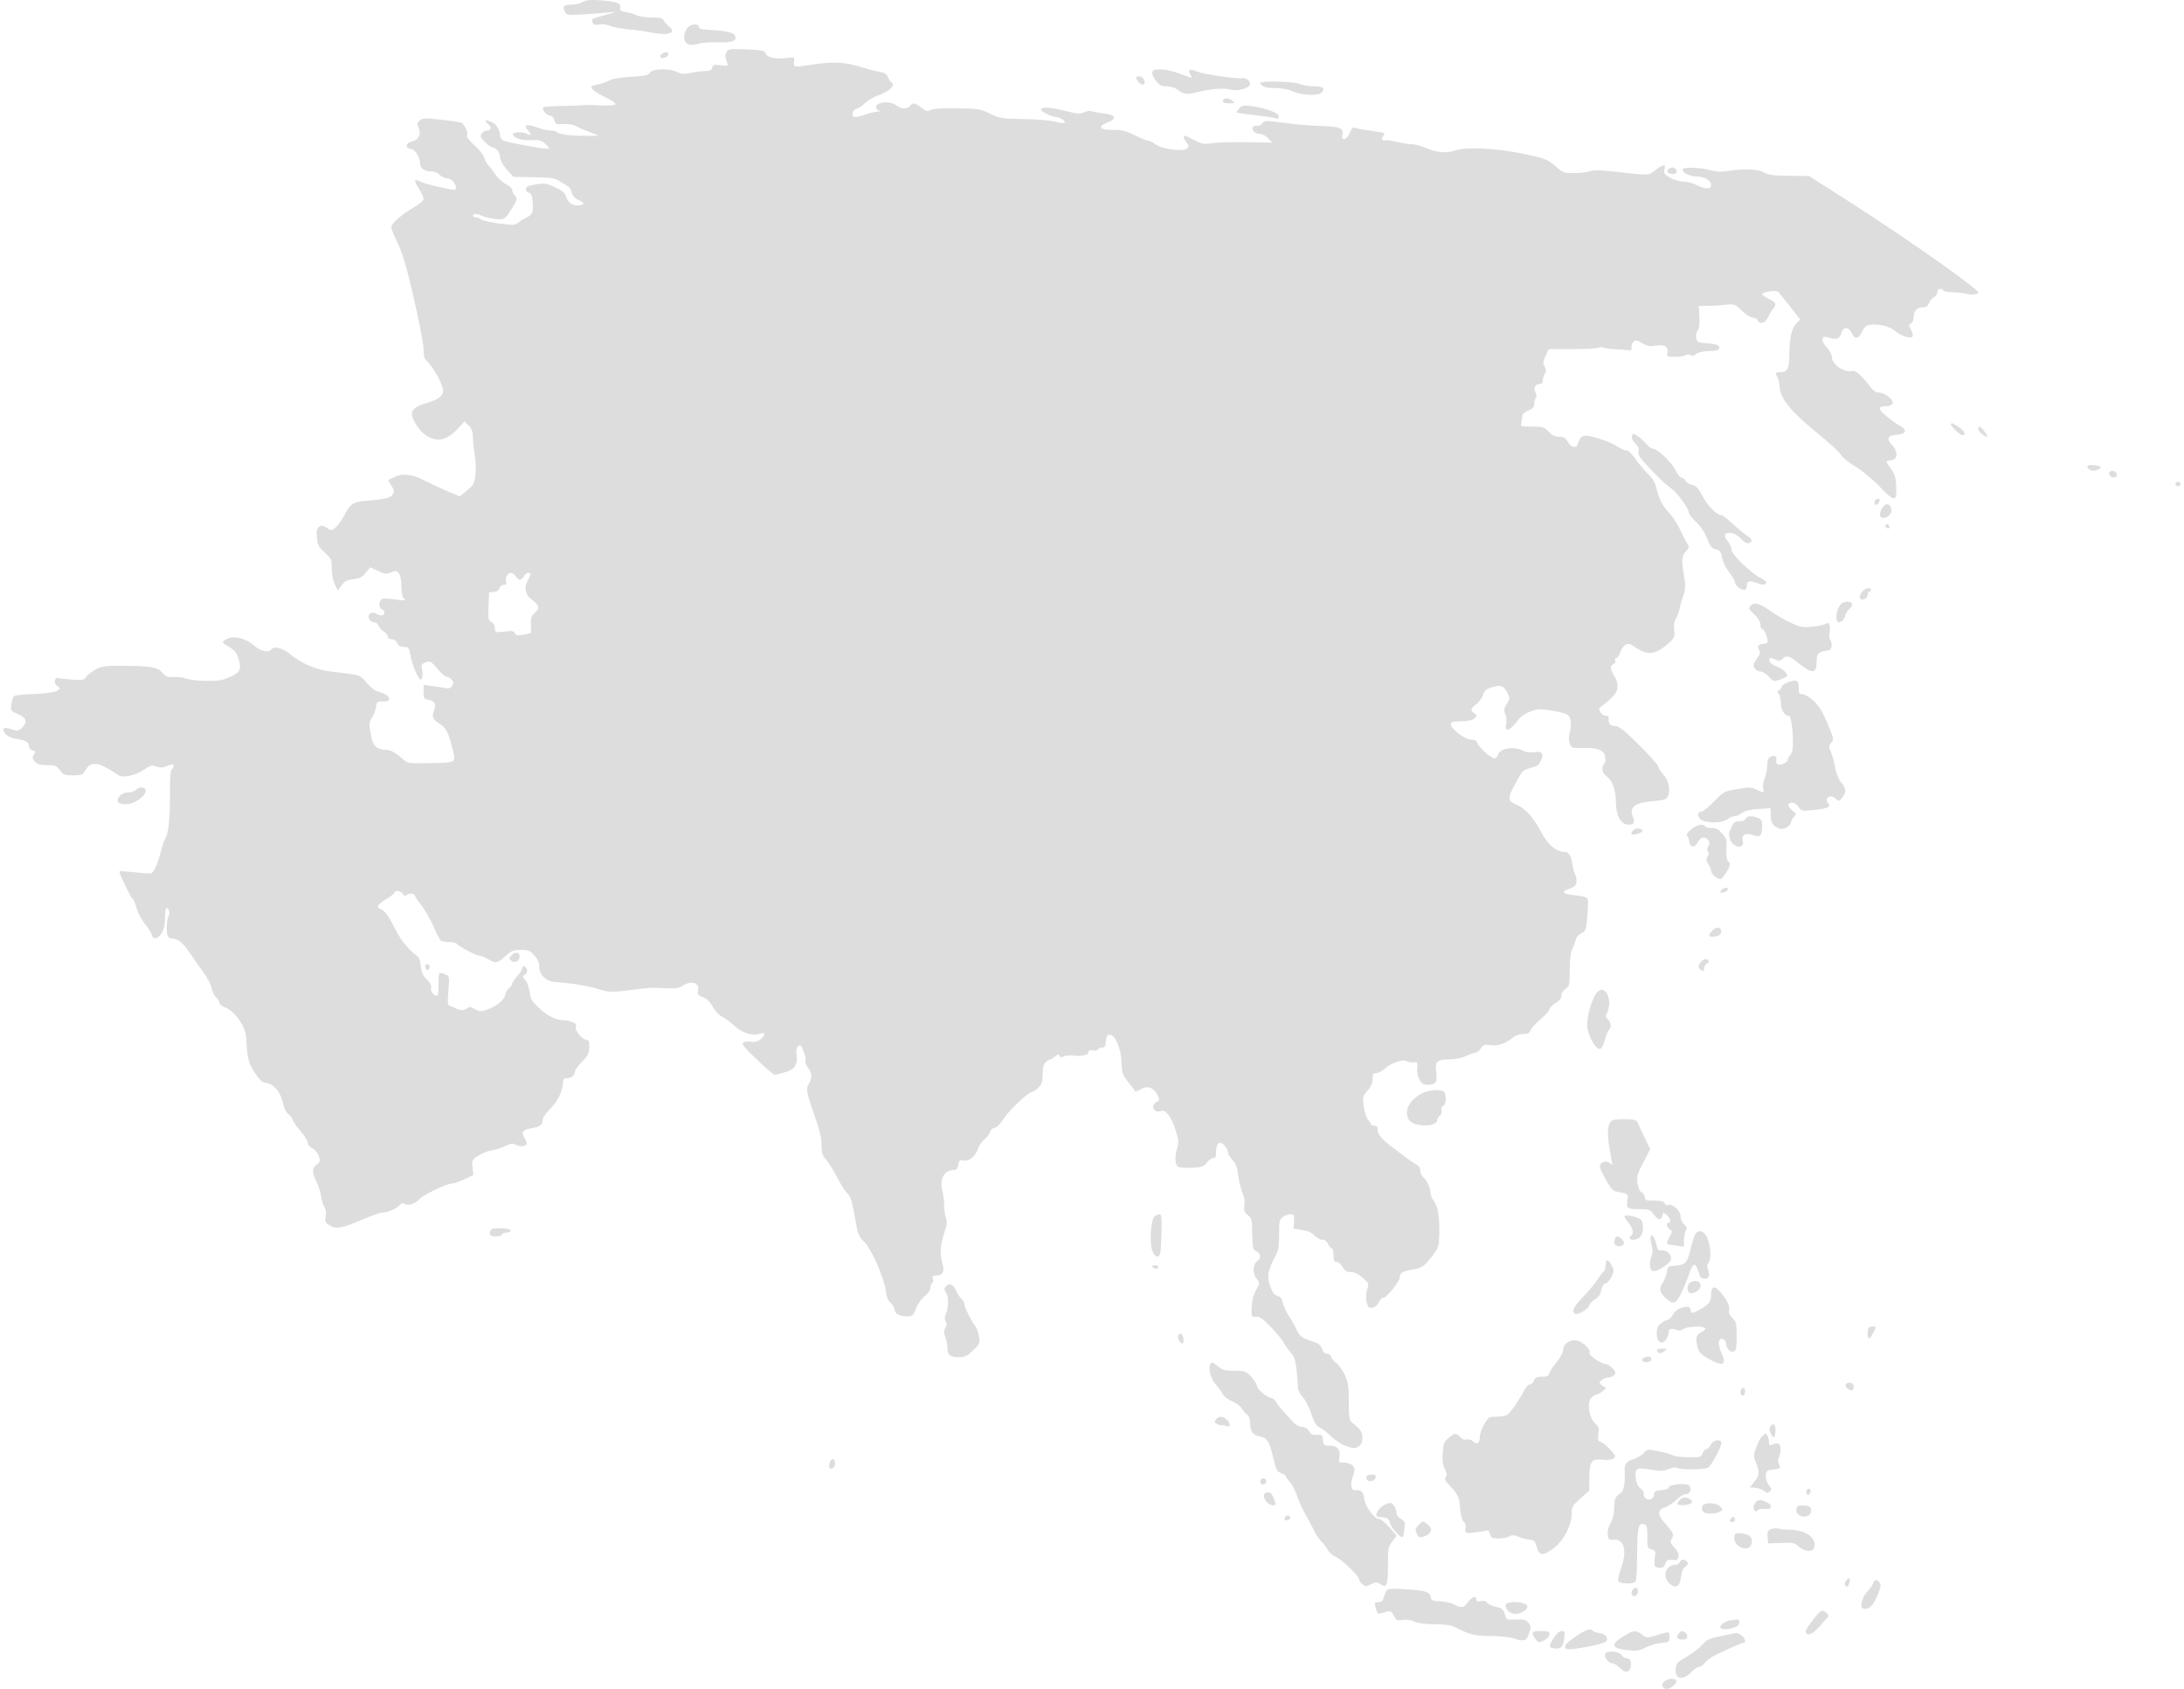 <svg width="216" height="167" viewBox="0 0 216 167" fill="none" xmlns="http://www.w3.org/2000/svg">
<path d="M57.635 0.194C57.383 0.346 56.861 0.464 56.508 0.464C55.768 0.464 55.599 0.649 55.869 1.153C56.054 1.507 56.138 1.507 57.77 1.422C58.695 1.355 59.855 1.271 60.31 1.221C61.083 1.153 61.05 1.17 59.906 1.473C58.476 1.86 58.459 1.86 58.611 2.247C58.695 2.449 58.846 2.499 59.233 2.415C59.519 2.364 59.99 2.415 60.31 2.549C60.612 2.684 61.453 2.835 62.177 2.903C62.917 2.97 64.027 3.121 64.666 3.256C66.164 3.542 66.954 3.222 66.164 2.617C65.995 2.499 65.777 2.247 65.676 2.062C65.508 1.776 65.306 1.725 64.414 1.725C63.825 1.725 63.169 1.624 62.984 1.523C62.782 1.406 62.311 1.271 61.941 1.204C61.42 1.12 61.285 1.036 61.353 0.817C61.47 0.329 61.05 0.161 59.553 0.043C58.426 -0.041 58.022 -0.007 57.635 0.194Z" fill="#DDDDDD"/>
<path d="M68.334 2.499C67.896 2.667 67.56 3.407 67.694 3.929C67.829 4.417 68.334 4.568 69.04 4.332C69.343 4.231 70.201 4.164 70.958 4.181C72.455 4.231 72.96 4.03 72.674 3.491C72.505 3.189 71.631 3.02 69.865 2.936C69.444 2.919 69.141 2.835 69.141 2.718C69.141 2.432 68.788 2.331 68.334 2.499Z" fill="#DDDDDD"/>
<path d="M71.85 5.157C71.715 5.375 71.715 5.628 71.833 5.931C72.068 6.57 72.068 6.57 71.261 6.452C70.621 6.351 70.521 6.385 70.436 6.688C70.369 6.94 70.218 7.024 69.747 7.024C69.427 7.024 68.788 7.108 68.317 7.209C67.644 7.344 67.392 7.327 66.971 7.125C66.231 6.738 64.566 6.772 64.313 7.159C64.162 7.428 63.825 7.495 62.412 7.596C61.285 7.663 60.528 7.798 60.175 8C59.872 8.151 59.368 8.319 59.048 8.37C58.14 8.504 58.342 8.841 59.704 9.53C60.394 9.867 60.932 10.203 60.882 10.304C60.848 10.405 60.293 10.456 59.553 10.422C58.863 10.388 58.173 10.372 58.039 10.388C57.904 10.405 56.895 10.439 55.801 10.473C54.725 10.489 53.783 10.557 53.732 10.607C53.547 10.792 54.002 11.381 54.372 11.431C54.607 11.465 54.775 11.633 54.843 11.902C54.944 12.289 55.011 12.323 55.734 12.272C56.222 12.239 56.676 12.306 56.979 12.474C57.231 12.626 57.87 12.895 58.375 13.08C58.88 13.265 59.267 13.416 59.216 13.416C59.166 13.433 58.56 13.433 57.87 13.433C56.441 13.433 55.213 13.282 55.078 13.063C55.028 12.979 54.742 12.912 54.456 12.912C54.153 12.912 53.531 12.76 53.043 12.575C52.101 12.222 51.73 12.357 52.218 12.895C52.588 13.299 52.555 13.467 52.168 13.248C51.663 12.996 50.62 13.029 50.738 13.315C50.889 13.685 51.562 13.904 52.521 13.854C53.295 13.82 53.531 13.87 53.917 14.207C54.17 14.426 54.338 14.661 54.288 14.712C54.17 14.812 50.385 14.14 49.846 13.921C49.628 13.837 49.46 13.618 49.46 13.433C49.46 12.878 49.106 12.289 48.669 12.087C48.03 11.801 47.845 11.869 48.248 12.256C48.669 12.626 48.602 12.912 48.114 12.912C47.929 12.912 47.71 13.063 47.609 13.231C47.475 13.517 47.542 13.652 47.979 14.072C48.282 14.358 48.618 14.594 48.736 14.594C49.073 14.594 49.46 15.098 49.46 15.569C49.476 15.855 49.729 16.31 50.116 16.764L50.772 17.487L52.79 17.521C54.472 17.555 54.876 17.605 55.28 17.874C55.549 18.059 55.919 18.278 56.104 18.379C56.289 18.48 56.458 18.698 56.491 18.883C56.575 19.338 56.861 19.64 57.315 19.825C57.887 20.044 57.786 20.313 57.147 20.313C56.542 20.313 56.138 19.994 55.936 19.321C55.852 19.069 55.515 18.799 54.893 18.513C54.052 18.126 53.85 18.093 53.009 18.227C52.336 18.328 52.05 18.463 52.017 18.665C51.983 18.816 52.101 18.984 52.286 19.052C52.555 19.119 52.639 19.338 52.689 20.027C52.773 20.953 52.639 21.255 52.067 21.508C51.882 21.592 51.545 21.794 51.31 21.979C50.923 22.281 50.788 22.281 49.325 22.096C48.467 21.979 47.676 21.794 47.575 21.693C47.458 21.575 47.239 21.491 47.071 21.491C46.903 21.491 46.768 21.407 46.768 21.323C46.768 21.104 47.205 21.104 47.643 21.339C47.828 21.44 48.4 21.575 48.904 21.642C49.88 21.777 49.964 21.726 50.755 20.397C51.159 19.724 51.175 19.624 50.906 19.321C50.755 19.153 50.637 18.917 50.671 18.782C50.704 18.665 50.418 18.412 50.048 18.21C49.678 18.009 49.207 17.588 49.005 17.268C48.803 16.949 48.484 16.545 48.316 16.36C48.131 16.175 47.946 15.822 47.878 15.569C47.828 15.334 47.391 14.779 46.919 14.358C46.449 13.938 46.112 13.517 46.179 13.416C46.347 13.147 45.961 12.289 45.624 12.138C45.456 12.071 44.548 11.936 43.589 11.835C42.058 11.667 41.806 11.667 41.52 11.902C41.234 12.138 41.217 12.222 41.402 12.626C41.688 13.265 41.402 13.854 40.712 14.005C40.107 14.14 40.056 14.644 40.645 14.728C41.049 14.779 41.553 15.569 41.553 16.175C41.553 16.663 41.974 16.949 42.697 16.949C42.966 16.949 43.32 17.1 43.488 17.285C43.656 17.47 43.959 17.622 44.161 17.622C44.598 17.622 45.086 18.11 45.086 18.53C45.086 18.867 45.086 18.867 43.017 18.396C42.378 18.244 41.721 18.059 41.553 17.958C40.948 17.622 40.897 17.807 41.385 18.581C41.671 19.018 41.89 19.506 41.89 19.657C41.89 19.842 41.52 20.162 40.931 20.498C39.77 21.171 38.694 22.113 38.694 22.45C38.694 22.601 38.929 23.173 39.198 23.745C39.484 24.3 39.854 25.293 40.039 25.949C40.746 28.405 41.89 33.703 41.89 34.545C41.89 35.133 41.974 35.487 42.159 35.638C42.579 35.974 43.32 37.152 43.639 37.959C43.892 38.615 43.892 38.733 43.656 39.087C43.505 39.322 43.067 39.574 42.579 39.726C40.578 40.315 40.342 40.701 41.217 42.064C41.907 43.157 42.95 43.662 43.875 43.393C44.278 43.258 44.8 42.905 45.237 42.434L45.944 41.677L46.347 42.081C46.667 42.4 46.768 42.686 46.768 43.208C46.768 43.595 46.852 44.402 46.953 44.991C47.054 45.58 47.088 46.471 47.02 46.976C46.919 47.8 46.835 47.968 46.196 48.49L45.473 49.079L44.144 48.524C43.404 48.204 42.445 47.75 41.974 47.514C40.763 46.875 39.837 46.774 39.03 47.161L38.374 47.481L38.71 48.019C38.996 48.456 39.013 48.608 38.845 48.894C38.609 49.247 38.088 49.365 36.254 49.516C34.909 49.634 34.639 49.819 34.068 50.929C33.849 51.35 33.479 51.871 33.243 52.107C32.873 52.443 32.739 52.477 32.503 52.309C31.982 51.938 31.797 51.905 31.527 52.123C31.326 52.292 31.275 52.544 31.342 53.166C31.41 53.873 31.511 54.092 32.116 54.63C32.772 55.236 32.806 55.32 32.806 56.245C32.823 56.867 32.941 57.456 33.126 57.809L33.428 58.381L33.782 57.877C34.068 57.473 34.303 57.355 34.942 57.271C35.565 57.204 35.817 57.086 36.17 56.632L36.624 56.093L37.382 56.447C38.021 56.766 38.189 56.783 38.677 56.598C39.165 56.413 39.249 56.43 39.467 56.716C39.602 56.918 39.703 57.439 39.703 58.011C39.703 58.549 39.787 59.037 39.871 59.088C40.292 59.357 39.955 59.424 39.064 59.273C38.508 59.189 37.953 59.172 37.802 59.222C37.449 59.357 37.432 60.114 37.768 60.248C38.105 60.366 38.088 60.854 37.752 60.854C37.617 60.854 37.348 60.77 37.163 60.669C36.91 60.551 36.759 60.551 36.591 60.686C36.271 60.955 36.557 61.527 37.011 61.527C37.18 61.527 37.365 61.678 37.432 61.846C37.482 62.032 37.718 62.284 37.937 62.435C38.172 62.587 38.357 62.822 38.357 62.957C38.357 63.108 38.508 63.209 38.744 63.209C38.98 63.209 39.181 63.361 39.282 63.579C39.4 63.848 39.602 63.966 39.955 63.966C40.409 63.983 40.46 64.033 40.578 64.723C40.746 65.716 41.402 67.263 41.621 67.196C41.806 67.129 41.839 66.607 41.705 65.985C41.654 65.749 41.772 65.615 42.108 65.497C42.546 65.345 42.63 65.379 43.252 66.119C43.622 66.557 44.043 66.91 44.161 66.91C44.278 66.91 44.514 67.028 44.648 67.179C44.85 67.381 44.884 67.515 44.733 67.785C44.581 68.071 44.447 68.104 43.942 68.02C43.589 67.953 43 67.869 42.613 67.818L41.89 67.717V68.407C41.89 69.046 41.923 69.114 42.411 69.215C43.034 69.332 43.168 69.601 42.916 70.274C42.697 70.93 42.781 71.115 43.505 71.586C44.11 71.99 44.295 72.31 44.682 73.773C45.136 75.489 45.237 75.405 42.613 75.455C40.409 75.506 40.309 75.489 39.888 75.102C39.131 74.412 38.643 74.143 38.105 74.143C37.398 74.143 36.91 73.756 36.776 73.1C36.473 71.62 36.473 71.452 36.776 70.981C36.961 70.728 37.129 70.257 37.18 69.938C37.264 69.383 37.297 69.349 37.903 69.366C38.963 69.4 38.525 68.642 37.314 68.356C37.062 68.306 36.591 67.919 36.254 67.515C35.598 66.708 35.733 66.758 32.856 66.422C31.309 66.254 29.862 65.648 28.634 64.639C27.911 64.05 27.053 63.865 26.834 64.218C26.616 64.555 25.758 64.387 25.186 63.882C24.227 63.041 22.965 62.772 22.275 63.276C21.922 63.545 21.905 63.512 22.747 64.033C23.234 64.319 23.419 64.588 23.604 65.194C23.907 66.22 23.756 66.489 22.662 66.977C21.956 67.28 21.518 67.347 20.358 67.33C19.567 67.314 18.726 67.213 18.457 67.112C18.204 66.994 17.649 66.927 17.229 66.944C16.573 66.977 16.388 66.91 16.085 66.54C15.631 65.985 14.941 65.85 12.283 65.833C10.416 65.816 10.096 65.867 9.474 66.186C9.087 66.405 8.667 66.725 8.515 66.927C8.28 67.263 8.162 67.28 7.119 67.196C6.48 67.145 5.857 67.078 5.723 67.044C5.386 66.977 5.302 67.6 5.622 67.785C6.396 68.222 5.454 68.558 3.25 68.626C2.291 68.659 1.45 68.76 1.366 68.844C1.299 68.945 1.181 69.299 1.13 69.652C1.029 70.274 1.046 70.308 1.786 70.611C2.627 70.981 2.745 71.401 2.173 71.973C1.938 72.209 1.719 72.293 1.467 72.209C0.558 71.923 0.34 71.923 0.34 72.158C0.34 72.579 0.945 72.983 1.719 73.084C2.56 73.201 2.863 73.386 2.863 73.807C2.863 73.975 3.014 74.143 3.216 74.194C3.519 74.278 3.536 74.328 3.351 74.631C3.166 74.917 3.183 75.018 3.435 75.304C3.687 75.573 3.956 75.657 4.646 75.657C5.454 75.657 5.588 75.708 5.925 76.162C6.261 76.616 6.379 76.666 7.22 76.666C8.095 76.666 8.179 76.616 8.448 76.162C8.868 75.422 9.474 75.338 10.5 75.91C10.971 76.162 11.476 76.481 11.627 76.599C12.031 76.969 13.393 76.7 14.235 76.111C14.857 75.674 15.008 75.64 15.463 75.792C15.866 75.943 16.119 75.926 16.573 75.725C17.094 75.523 17.162 75.523 17.162 75.725C17.162 75.859 17.078 76.027 16.977 76.095C16.859 76.162 16.808 76.919 16.808 78.164C16.825 80.721 16.674 82.369 16.405 82.79C16.27 82.992 16.051 83.631 15.9 84.236C15.614 85.364 15.261 86.171 14.992 86.339C14.908 86.39 14.167 86.356 13.36 86.255C12.552 86.171 11.846 86.12 11.812 86.154C11.728 86.255 12.889 88.711 13.091 88.846C13.192 88.896 13.393 89.35 13.528 89.838C13.663 90.326 14.05 91.032 14.352 91.386C14.672 91.756 14.958 92.21 14.992 92.395C15.109 92.95 15.614 92.9 15.984 92.277C16.22 91.89 16.32 91.436 16.32 90.746C16.32 90.225 16.388 89.788 16.472 89.788C16.724 89.788 16.842 90.292 16.657 90.629C16.472 90.982 16.438 92.126 16.59 92.546C16.64 92.698 16.859 92.816 17.061 92.816C17.599 92.816 18.104 93.236 18.76 94.212C19.079 94.7 19.685 95.541 20.089 96.096C20.492 96.651 20.879 97.374 20.93 97.711C20.98 98.03 21.182 98.451 21.367 98.619C21.552 98.787 21.703 99.023 21.703 99.157C21.703 99.275 21.905 99.46 22.158 99.561C23.201 99.948 24.277 101.445 24.345 102.572C24.445 104.624 24.563 105.096 25.202 106.071C25.69 106.811 25.943 107.047 26.313 107.08C27.053 107.165 27.726 107.955 27.961 108.998C28.079 109.57 28.298 110.007 28.55 110.193C28.752 110.361 28.937 110.596 28.937 110.714C28.937 110.832 29.273 111.32 29.694 111.807C30.114 112.295 30.451 112.834 30.451 113.019C30.451 113.204 30.636 113.422 30.855 113.523C31.258 113.708 31.628 114.314 31.628 114.768C31.628 114.903 31.477 115.088 31.292 115.189C30.855 115.424 30.855 116.013 31.309 116.871C31.494 117.241 31.696 117.863 31.746 118.25C31.813 118.654 31.948 119.142 32.083 119.344C32.234 119.579 32.285 119.899 32.217 120.269C32.116 120.773 32.167 120.891 32.537 121.127C33.193 121.564 33.798 121.48 35.682 120.656C36.641 120.252 37.6 119.899 37.819 119.899C38.324 119.899 39.232 119.512 39.518 119.175C39.686 118.974 39.821 118.94 40.039 119.058C40.426 119.26 41.066 119.041 41.52 118.536C41.923 118.116 44.161 117.056 44.665 117.039C44.85 117.039 45.406 116.854 45.91 116.618L46.819 116.198L46.734 115.458C46.65 114.751 46.667 114.701 47.306 114.28C47.676 114.045 48.299 113.792 48.669 113.742C49.056 113.675 49.661 113.49 50.015 113.305C50.486 113.069 50.721 113.035 50.957 113.17C51.377 113.389 51.932 113.389 52.067 113.17C52.134 113.069 52.05 112.8 51.899 112.564C51.512 111.959 51.68 111.707 52.521 111.572C53.396 111.421 53.665 111.235 53.665 110.748C53.665 110.529 53.985 110.075 54.422 109.637C55.162 108.914 55.684 107.821 55.684 106.996C55.684 106.71 55.785 106.609 56.071 106.609C56.508 106.609 56.861 106.324 56.861 105.953C56.861 105.819 57.181 105.381 57.568 104.978C58.157 104.389 58.257 104.153 58.274 103.548C58.291 103.01 58.224 102.825 58.039 102.825C57.618 102.825 56.828 101.916 56.945 101.546C57.029 101.311 56.945 101.193 56.609 101.058C56.373 100.974 56.003 100.89 55.801 100.89C55.011 100.89 54.22 100.503 53.379 99.729C52.605 99.023 52.471 98.821 52.387 98.098C52.319 97.643 52.134 97.105 51.949 96.903C51.646 96.584 51.646 96.533 51.899 96.382C52.05 96.298 52.151 96.096 52.134 95.928C52.05 95.558 51.646 95.389 51.646 95.726C51.646 95.86 51.428 96.23 51.142 96.533C50.873 96.853 50.637 97.189 50.637 97.29C50.637 97.391 50.486 97.61 50.301 97.778C50.116 97.946 49.964 98.215 49.964 98.367C49.964 98.787 49.106 99.511 48.232 99.813C47.508 100.066 47.424 100.049 46.953 99.78C46.549 99.544 46.398 99.511 46.23 99.679C45.994 99.914 45.523 99.948 45.12 99.729C44.968 99.645 44.699 99.528 44.531 99.477C44.262 99.393 44.245 99.242 44.346 97.963C44.464 96.533 44.464 96.533 44.009 96.331C43.774 96.214 43.522 96.18 43.454 96.247C43.387 96.314 43.353 96.802 43.37 97.357C43.387 97.896 43.336 98.384 43.252 98.434C43 98.602 42.529 98.013 42.63 97.643C42.68 97.408 42.546 97.156 42.209 96.836C41.822 96.466 41.688 96.18 41.621 95.558C41.57 94.969 41.452 94.666 41.166 94.464C40.409 93.892 39.703 93.034 39.232 92.126C38.391 90.511 38.088 90.074 37.718 89.939C37.163 89.72 37.264 89.485 38.189 88.913C38.66 88.627 39.03 88.324 39.03 88.257C39.03 87.988 39.686 88.105 39.854 88.391C39.972 88.627 40.056 88.644 40.258 88.475C40.493 88.274 41.049 88.358 41.049 88.593C41.049 88.644 41.351 89.098 41.721 89.569C42.075 90.057 42.613 90.999 42.899 91.672C43.185 92.344 43.505 92.95 43.622 93.017C43.74 93.085 44.11 93.152 44.447 93.152C44.783 93.152 45.103 93.219 45.153 93.303C45.321 93.556 47.071 94.498 47.391 94.498C47.559 94.498 47.946 94.649 48.248 94.834C49.005 95.288 49.19 95.272 49.981 94.548C50.587 94.01 50.772 93.926 51.512 93.926C52.252 93.926 52.42 93.993 52.841 94.464C53.194 94.851 53.329 95.187 53.329 95.608C53.329 96.432 54.069 97.088 55.044 97.122C56.239 97.172 58.409 97.526 59.216 97.812C60.108 98.131 60.629 98.131 62.665 97.862C63.506 97.744 64.381 97.66 64.65 97.677C64.902 97.677 65.541 97.711 66.08 97.728C66.786 97.761 67.19 97.694 67.509 97.475C68.35 96.92 69.242 97.172 69.04 97.929C68.956 98.316 69.007 98.4 69.545 98.619C69.949 98.787 70.251 99.09 70.487 99.544C70.672 99.914 71.059 100.335 71.345 100.486C71.631 100.621 72.203 101.058 72.623 101.428C73.397 102.152 74.457 102.471 75.163 102.219C75.719 102.017 75.752 102.337 75.248 102.74C74.911 102.993 74.642 103.077 74.272 103.01C74.003 102.959 73.649 102.993 73.515 103.077C73.313 103.211 73.565 103.531 74.844 104.759C75.702 105.583 76.509 106.273 76.61 106.273C76.728 106.273 77.199 106.155 77.67 106.021C78.629 105.735 78.898 105.297 78.78 104.238C78.73 103.851 78.78 103.582 78.948 103.447C79.167 103.262 79.251 103.346 79.487 103.985C79.638 104.389 79.722 104.81 79.655 104.91C79.604 105.011 79.705 105.297 79.89 105.533C80.311 106.071 80.344 106.643 79.991 107.181C79.672 107.652 79.773 108.107 80.647 110.563C81.068 111.757 81.253 112.531 81.253 113.204C81.253 114.028 81.32 114.247 81.741 114.718C81.993 115.02 82.464 115.761 82.767 116.366C83.07 116.972 83.507 117.678 83.743 117.931C84.18 118.385 84.247 118.603 84.769 121.547C84.87 122.052 85.072 122.422 85.475 122.809C86.182 123.448 87.477 126.442 87.612 127.67C87.662 128.209 87.813 128.579 88.083 128.831C88.301 129.033 88.486 129.353 88.486 129.504C88.486 129.891 88.974 130.16 89.714 130.16C90.236 130.16 90.32 130.093 90.589 129.403C90.74 128.966 91.127 128.427 91.447 128.175C91.783 127.906 92.019 127.57 92.019 127.351C92.019 127.149 92.103 126.93 92.187 126.88C92.288 126.813 92.322 126.628 92.271 126.442C92.187 126.19 92.254 126.123 92.574 126.123C93.23 126.123 93.449 125.719 93.213 124.962C92.944 124.02 92.978 123.129 93.382 121.951C93.667 121.11 93.701 120.807 93.55 120.437C93.466 120.185 93.382 119.63 93.382 119.209C93.382 118.789 93.297 118.116 93.196 117.712C92.894 116.585 93.398 115.693 94.34 115.693C94.576 115.693 94.694 115.542 94.778 115.172C94.862 114.718 94.929 114.667 95.282 114.751C95.804 114.886 96.477 114.348 96.729 113.591C96.83 113.271 97.116 112.85 97.368 112.649C97.621 112.463 97.856 112.144 97.907 111.942C97.957 111.723 98.159 111.555 98.361 111.521C98.579 111.488 98.933 111.135 99.252 110.63C99.807 109.772 101.742 107.955 102.095 107.955C102.213 107.955 102.482 107.77 102.701 107.535C103.037 107.198 103.121 106.963 103.121 106.223C103.121 105.55 103.205 105.247 103.424 105.045C103.592 104.877 103.794 104.759 103.878 104.759C103.962 104.759 104.164 104.624 104.333 104.473C104.602 104.238 104.686 104.221 104.787 104.406C104.888 104.574 105.022 104.591 105.224 104.456C105.392 104.372 105.813 104.339 106.166 104.372C106.957 104.49 107.663 104.322 107.663 104.019C107.663 103.868 107.798 103.817 108.067 103.868C108.286 103.918 108.521 103.868 108.572 103.767C108.639 103.666 108.841 103.582 109.009 103.582C109.244 103.582 109.345 103.43 109.379 102.959C109.413 102.454 109.497 102.32 109.766 102.32C110.304 102.32 110.893 103.733 110.927 105.079C110.944 106.088 111.011 106.273 111.6 107.03C111.953 107.484 112.272 107.905 112.289 107.922C112.323 107.955 112.575 107.854 112.861 107.686C113.5 107.316 114.089 107.535 114.476 108.275C114.712 108.746 114.712 108.796 114.392 108.965C113.736 109.318 114.14 110.125 114.829 109.856C115.267 109.688 115.855 110.445 116.242 111.673C116.579 112.682 116.596 112.951 116.427 113.49C116.175 114.348 116.192 115.105 116.478 115.34C116.612 115.458 117.151 115.508 117.84 115.475C118.85 115.424 119.035 115.357 119.354 114.97C119.539 114.718 119.825 114.516 119.994 114.516C120.212 114.516 120.28 114.364 120.28 113.843C120.28 113.002 120.683 112.749 121.154 113.321C121.323 113.54 121.457 113.826 121.457 113.977C121.457 114.129 121.659 114.448 121.895 114.701C122.231 115.054 122.366 115.407 122.466 116.232C122.534 116.82 122.719 117.594 122.887 117.964C123.072 118.385 123.139 118.822 123.072 119.209C122.988 119.714 123.055 119.865 123.409 120.151C123.795 120.471 123.829 120.605 123.846 122.018C123.88 123.381 123.913 123.566 124.216 123.7C124.704 123.902 124.754 124.424 124.334 124.71C123.88 125.029 123.863 125.938 124.3 126.476C124.62 126.863 124.62 126.88 124.233 127.553C123.964 128.024 123.829 128.545 123.795 129.235C123.762 130.227 123.762 130.244 124.199 130.194C124.552 130.16 124.855 130.362 125.679 131.203C126.235 131.792 126.823 132.482 126.958 132.767C127.092 133.037 127.412 133.474 127.648 133.743C128.001 134.113 128.119 134.45 128.236 135.509C128.32 136.216 128.371 136.99 128.371 137.208C128.354 137.427 128.573 137.848 128.842 138.15C129.111 138.453 129.498 139.21 129.7 139.833C129.986 140.674 130.171 140.993 130.507 141.145C130.76 141.263 131.281 141.666 131.668 142.053C132.072 142.44 132.745 142.861 133.182 143.012C133.889 143.248 134.006 143.248 134.36 143.029C134.646 142.844 134.746 142.608 134.746 142.171C134.746 141.599 134.578 141.347 133.67 140.623C133.451 140.455 133.401 140.051 133.401 138.605C133.401 137.057 133.333 136.687 132.997 135.93C132.761 135.459 132.391 134.938 132.173 134.786C131.937 134.635 131.719 134.366 131.668 134.197C131.618 133.995 131.433 133.861 131.247 133.861C131.029 133.861 130.844 133.693 130.743 133.373C130.608 133.02 130.406 132.835 129.919 132.683C128.842 132.364 128.556 132.162 128.253 131.523C128.102 131.186 127.749 130.547 127.463 130.11C127.193 129.672 126.907 129.067 126.857 128.764C126.773 128.394 126.621 128.209 126.352 128.141C126.066 128.074 125.865 127.822 125.646 127.25C125.276 126.308 125.377 125.669 126.083 124.323C126.436 123.667 126.504 123.314 126.504 122.069C126.504 120.74 126.537 120.572 126.874 120.336C127.076 120.185 127.429 120.067 127.631 120.067C127.984 120.067 128.018 120.134 127.984 120.773L127.934 121.48L128.758 121.615C129.33 121.699 129.717 121.867 129.986 122.153C130.205 122.388 130.558 122.59 130.776 122.59C131.029 122.59 131.231 122.742 131.348 123.011C131.449 123.246 131.618 123.431 131.719 123.431C131.803 123.431 131.887 123.734 131.887 124.104C131.887 124.643 131.954 124.777 132.19 124.777C132.358 124.777 132.627 124.996 132.778 125.282C133.014 125.669 133.199 125.786 133.619 125.786C133.989 125.803 134.36 125.988 134.78 126.358C135.386 126.88 135.403 126.93 135.217 127.502C134.982 128.293 135.167 129.319 135.554 129.319C135.941 129.319 136.176 129.134 136.412 128.68C136.513 128.478 136.715 128.31 136.849 128.31C137.152 128.31 138.447 126.678 138.447 126.291C138.447 125.871 138.75 125.685 139.608 125.551C140.617 125.4 140.819 125.265 141.627 124.222C142.316 123.314 142.316 123.28 142.35 121.901C142.367 120.185 142.199 119.276 141.795 118.738C141.61 118.519 141.475 118.149 141.475 117.931C141.475 117.46 141.105 116.686 140.735 116.383C140.584 116.248 140.466 115.979 140.466 115.744C140.466 115.458 140.298 115.256 139.944 115.054C139.658 114.903 139.103 114.516 138.716 114.213C138.346 113.91 137.842 113.54 137.623 113.372C136.715 112.699 136.26 112.178 136.26 111.757C136.26 111.437 136.176 111.32 135.924 111.32C135.739 111.32 135.588 111.252 135.588 111.168C135.588 111.084 135.453 110.882 135.302 110.731C135.15 110.563 134.965 109.991 134.881 109.436C134.746 108.46 134.763 108.393 135.251 107.837C135.604 107.451 135.756 107.097 135.756 106.694C135.756 106.206 135.823 106.105 136.126 106.105C136.328 106.105 136.681 105.92 136.916 105.701C137.556 105.129 138.716 104.709 139.12 104.927C139.288 105.011 139.608 105.079 139.827 105.045C140.18 105.011 140.214 105.062 140.163 105.634C140.113 106.239 140.348 106.912 140.701 107.148C141.004 107.35 141.761 107.299 141.963 107.047C142.081 106.912 142.114 106.525 142.047 106.054C141.896 104.978 142.114 104.759 143.309 104.759C143.881 104.759 144.537 104.624 144.991 104.423C145.395 104.238 145.815 104.086 145.95 104.086C146.068 104.086 146.303 103.901 146.454 103.666C146.69 103.312 146.808 103.262 147.43 103.346C148.17 103.447 148.843 103.211 149.701 102.555C149.92 102.37 150.357 102.236 150.677 102.236C151.114 102.236 151.282 102.152 151.383 101.849C151.467 101.647 151.922 101.159 152.393 100.755C152.864 100.352 153.251 99.914 153.251 99.78C153.251 99.645 153.52 99.376 153.839 99.191C154.243 98.939 154.428 98.72 154.428 98.434C154.428 98.198 154.596 97.929 154.832 97.778C155.219 97.526 155.235 97.408 155.252 95.928C155.252 94.901 155.336 94.178 155.488 93.875C155.622 93.623 155.774 93.186 155.841 92.933C155.908 92.647 156.11 92.412 156.363 92.311C156.581 92.227 156.817 91.974 156.85 91.773C157.002 90.999 157.12 89.148 157.019 88.896C156.951 88.728 156.564 88.61 155.757 88.526C154.479 88.391 154.327 88.173 155.286 87.853C155.723 87.702 155.875 87.55 155.908 87.197C155.942 86.945 155.892 86.642 155.807 86.541C155.723 86.423 155.606 86.003 155.538 85.599C155.387 84.623 155.168 84.236 154.748 84.236C153.94 84.236 153.082 83.53 152.477 82.369C151.703 80.889 150.912 79.997 150.071 79.61C148.995 79.139 148.995 79.022 150.273 76.767C150.576 76.212 150.778 76.078 151.4 75.926C151.972 75.792 152.208 75.624 152.376 75.27C152.729 74.53 152.527 74.244 151.753 74.379C151.316 74.446 150.929 74.396 150.626 74.227C149.718 73.756 148.322 73.992 148.153 74.631C148.103 74.833 147.952 74.984 147.8 74.984C147.464 74.984 146.236 73.891 146.101 73.454C146.034 73.235 145.832 73.134 145.496 73.134C144.89 73.134 143.494 72.074 143.494 71.62C143.494 71.385 143.662 71.334 144.537 71.317C145.243 71.3 145.647 71.216 145.832 71.031C146.084 70.779 146.084 70.745 145.815 70.543C145.395 70.241 145.428 70.055 146 69.635C146.269 69.433 146.572 69.029 146.673 68.727C146.825 68.256 146.993 68.121 147.615 67.936C148.473 67.684 148.709 67.785 149.129 68.592C149.331 68.996 149.331 69.097 149.028 69.601C148.742 70.055 148.709 70.224 148.877 70.627C148.995 70.88 149.028 71.317 148.961 71.603C148.776 72.495 149.365 72.259 150.223 71.099C150.391 70.863 150.895 70.527 151.35 70.358C152.056 70.089 152.275 70.072 153.419 70.257C154.108 70.375 154.798 70.543 154.95 70.627C155.353 70.829 155.471 71.502 155.269 72.343C155.135 72.848 155.135 73.201 155.252 73.521C155.421 73.975 155.471 73.992 156.564 73.958C157.994 73.908 158.701 74.194 158.768 74.883C158.802 75.153 158.751 75.439 158.65 75.54C158.314 75.876 158.448 76.465 158.953 76.818C159.458 77.188 159.811 78.164 159.811 79.24C159.811 80.653 160.299 81.545 161.073 81.545C161.594 81.545 161.712 81.343 161.493 80.788C161.106 79.779 161.645 79.375 163.596 79.207C164.639 79.123 164.79 79.055 164.975 78.685C165.245 78.096 165.009 77.087 164.454 76.515C164.218 76.263 164.017 75.943 164.017 75.809C164.017 75.674 163.159 74.715 162.116 73.672C160.669 72.242 160.097 71.788 159.761 71.788C159.273 71.788 159.037 71.519 159.105 71.065C159.138 70.88 159.054 70.779 158.819 70.779C158.633 70.779 158.381 70.611 158.28 70.409C158.112 70.089 158.129 70.005 158.465 69.786C158.684 69.635 159.105 69.282 159.407 68.979C160.08 68.356 160.164 67.616 159.643 66.826C159.239 66.22 159.222 65.8 159.576 65.665C159.727 65.598 159.811 65.446 159.744 65.312C159.693 65.177 159.744 65.059 159.861 65.059C159.979 65.059 160.147 64.824 160.232 64.521C160.333 64.235 160.551 63.899 160.736 63.781C161.022 63.596 161.174 63.63 161.813 64.05C163.007 64.858 163.831 64.723 165.127 63.512C165.598 63.075 165.648 62.94 165.581 62.301C165.514 61.813 165.581 61.443 165.749 61.174C165.884 60.955 166.052 60.501 166.119 60.181C166.17 59.861 166.355 59.273 166.489 58.869C166.708 58.263 166.725 57.977 166.557 56.985C166.287 55.353 166.321 54.966 166.742 54.512C167.044 54.176 167.078 54.058 166.91 53.822C166.809 53.671 166.473 53.049 166.203 52.443C165.917 51.837 165.43 51.081 165.127 50.761C164.437 50.054 164.101 49.398 163.831 48.305C163.697 47.716 163.445 47.296 162.94 46.808C162.57 46.438 161.998 45.782 161.712 45.327C161.375 44.856 161.039 44.537 160.854 44.537C160.669 44.537 160.282 44.369 159.962 44.15C159.29 43.696 157.372 43.056 156.8 43.09C156.413 43.107 156.228 43.309 156.043 43.898C155.908 44.369 155.387 44.251 155.067 43.696C154.832 43.292 154.664 43.191 154.209 43.191C153.806 43.191 153.52 43.056 153.166 42.686C152.712 42.215 152.594 42.182 151.518 42.182C150.391 42.182 150.357 42.165 150.458 41.795C150.509 41.593 150.559 41.29 150.559 41.139C150.559 40.954 150.795 40.735 151.148 40.6C151.585 40.415 151.737 40.247 151.737 39.961C151.737 39.742 151.804 39.473 151.888 39.339C151.989 39.187 151.972 38.986 151.871 38.817C151.619 38.43 151.821 37.976 152.241 37.976C152.46 37.976 152.578 37.858 152.578 37.64C152.578 37.455 152.662 37.152 152.779 36.967C152.931 36.715 152.931 36.563 152.763 36.244C152.578 35.907 152.594 35.739 152.864 35.184L153.166 34.528H155.521C156.817 34.511 157.977 34.461 158.095 34.376C158.213 34.309 158.465 34.309 158.684 34.393C158.886 34.461 159.441 34.528 159.895 34.545C160.366 34.561 160.888 34.595 161.073 34.629C161.342 34.679 161.392 34.612 161.359 34.343C161.342 34.141 161.426 33.889 161.561 33.788C161.779 33.603 161.931 33.636 162.402 33.939C162.889 34.225 163.142 34.275 163.781 34.175C164.656 34.04 165.076 34.326 164.908 34.948C164.824 35.251 164.908 35.285 165.598 35.285C166.035 35.285 166.523 35.218 166.691 35.133C166.859 35.032 167.078 35.032 167.213 35.117C167.381 35.218 167.566 35.184 167.751 34.999C167.936 34.847 168.407 34.73 169.013 34.713C169.77 34.696 170.005 34.629 170.039 34.41C170.089 34.124 169.702 33.989 168.39 33.905C167.886 33.855 167.801 33.788 167.751 33.384C167.717 33.115 167.785 32.795 167.919 32.644C168.054 32.475 168.121 32.021 168.071 31.315L168.02 30.238H168.844C169.282 30.255 170.089 30.204 170.611 30.137C171.553 30.036 171.57 30.053 172.276 30.726C172.68 31.113 173.168 31.416 173.369 31.416C173.571 31.416 173.773 31.534 173.84 31.668C173.992 32.089 174.597 31.971 174.816 31.449C174.934 31.197 175.153 30.81 175.321 30.591C175.741 30.036 175.708 29.952 174.951 29.565C174.581 29.38 174.278 29.162 174.278 29.078C174.278 28.909 175.59 28.674 175.809 28.825C175.893 28.876 176.263 29.313 176.633 29.784C177.003 30.272 177.474 30.861 177.676 31.113L178.046 31.584L177.659 31.988C177.188 32.475 176.986 33.417 176.969 34.999C176.969 36.412 176.784 36.799 176.128 36.799C175.573 36.799 175.539 36.849 175.792 37.303C175.893 37.488 175.994 37.959 176.01 38.346C176.078 39.389 177.272 40.853 179.694 42.787C180.788 43.662 181.848 44.638 182.05 44.957C182.268 45.277 182.907 45.798 183.513 46.135C184.135 46.505 185.145 47.329 185.919 48.137C187.433 49.701 187.618 49.684 187.533 47.968C187.483 47.161 187.365 46.808 187.012 46.337C186.76 46 186.558 45.697 186.558 45.647C186.558 45.613 186.76 45.546 187.029 45.512C187.702 45.445 187.752 44.671 187.13 44.015C186.541 43.393 186.676 43.056 187.601 42.989C188.543 42.922 188.661 42.484 187.87 42.081C187.567 41.929 186.962 41.492 186.524 41.105C185.683 40.399 185.7 40.163 186.608 40.163C186.877 40.163 187.113 40.045 187.18 39.894C187.315 39.541 186.44 38.834 185.851 38.817C185.548 38.817 185.279 38.649 185.01 38.296C184.135 37.118 183.53 36.597 183.177 36.681C182.403 36.883 181.175 36.042 181.175 35.302C181.175 35.066 180.956 34.662 180.67 34.359C180.081 33.754 180.115 33.148 180.737 33.35C181.595 33.636 181.932 33.535 182.1 32.963C182.302 32.274 182.823 32.274 183.16 32.963C183.463 33.603 183.782 33.552 184.152 32.795C184.388 32.324 184.573 32.156 184.943 32.122C185.885 32.005 186.894 32.274 187.449 32.745C188.021 33.233 188.997 33.535 189.165 33.266C189.216 33.182 189.148 32.879 188.997 32.593C188.761 32.139 188.761 32.072 188.997 31.988C189.132 31.937 189.249 31.702 189.249 31.466C189.249 30.776 189.552 30.406 190.107 30.406C190.477 30.406 190.646 30.305 190.763 30.003C190.847 29.767 191.066 29.498 191.268 29.397C191.453 29.296 191.604 29.061 191.604 28.892C191.604 28.539 192.008 28.438 192.193 28.724C192.244 28.808 192.647 28.892 193.085 28.892C193.522 28.892 194.128 28.96 194.414 29.044C194.716 29.128 195.171 29.145 195.423 29.078C195.877 28.96 195.793 28.876 193.623 27.261C190.931 25.259 185.75 21.743 181.764 19.22L178.904 17.403L176.969 17.386C175.405 17.369 174.917 17.302 174.446 17.05C173.807 16.697 172.478 16.663 170.813 16.915C170.224 17.016 169.719 16.983 169.231 16.848C168.289 16.562 166.489 16.495 166.422 16.73C166.304 17.05 167.095 17.454 167.801 17.454C168.592 17.454 169.231 17.84 169.231 18.311C169.231 18.732 168.659 18.732 167.801 18.295C167.431 18.11 166.843 17.958 166.489 17.958C166.136 17.958 165.547 17.79 165.177 17.571C164.605 17.252 164.521 17.151 164.622 16.747C164.706 16.343 164.673 16.293 164.403 16.394C164.235 16.444 163.882 16.68 163.63 16.898C163.058 17.353 163.024 17.353 160.08 17.016C158.364 16.814 157.641 16.797 157.254 16.932C156.968 17.033 156.245 17.117 155.673 17.117C154.697 17.117 154.546 17.067 153.974 16.545C153.065 15.755 152.847 15.67 150.71 15.216C148.153 14.661 144.974 14.51 143.965 14.863C143.09 15.183 142.03 15.098 140.971 14.611C140.55 14.426 139.944 14.257 139.625 14.257C139.305 14.257 138.599 14.14 138.077 14.022C137.556 13.887 137.085 13.82 137.034 13.87C137.001 13.921 136.866 13.904 136.765 13.837C136.631 13.753 136.631 13.652 136.782 13.484C136.883 13.349 136.95 13.214 136.916 13.181C136.883 13.13 136.277 13.029 135.571 12.928C134.881 12.828 134.175 12.71 134.023 12.643C133.804 12.558 133.67 12.693 133.485 13.147C133.182 13.854 132.644 14.005 132.761 13.332C132.896 12.659 132.526 12.508 130.575 12.457C129.582 12.424 127.95 12.289 126.924 12.138C125.175 11.902 125.057 11.902 124.855 12.188C124.737 12.357 124.502 12.474 124.317 12.441C124.149 12.407 123.964 12.474 123.896 12.575C123.728 12.861 124.132 13.248 124.62 13.248C124.855 13.248 125.208 13.433 125.427 13.685L125.831 14.106L123.358 14.056C121.979 14.039 120.448 14.072 119.943 14.156C119.102 14.274 118.9 14.257 118.126 13.854C117.655 13.618 117.218 13.416 117.168 13.416C116.983 13.416 117.1 13.82 117.369 14.123C117.605 14.392 117.622 14.459 117.403 14.678C117.05 15.031 114.897 14.745 114.291 14.274C114.039 14.089 113.719 13.921 113.585 13.921C113.433 13.921 112.828 13.669 112.222 13.366C111.314 12.928 110.927 12.828 110.069 12.844C108.757 12.861 108.488 12.525 109.514 12.121C110.506 11.734 110.355 11.347 109.177 11.213C108.673 11.162 108.117 11.061 107.966 10.994C107.815 10.927 107.495 10.977 107.243 11.095C106.873 11.297 106.62 11.28 105.258 10.944C103.811 10.573 102.953 10.557 102.953 10.859C102.953 11.044 104.063 11.566 104.433 11.566C104.804 11.566 105.443 12.003 105.291 12.138C105.241 12.205 104.787 12.138 104.282 12.02C103.777 11.886 102.364 11.785 101.136 11.768C99.017 11.734 98.849 11.7 97.89 11.229C96.948 10.775 96.763 10.742 94.66 10.708C93.213 10.691 92.288 10.742 92.053 10.876C91.733 11.044 91.598 11.011 91.111 10.641C90.471 10.153 90.286 10.119 90 10.473C89.714 10.826 89.109 10.792 88.604 10.388C88.049 9.951 86.636 10.086 86.636 10.573C86.636 10.725 86.77 10.91 86.939 10.944C87.124 10.994 87.073 11.028 86.787 11.044C86.535 11.044 86.013 11.179 85.627 11.314C84.584 11.684 84.247 11.65 84.314 11.196C84.348 10.977 84.499 10.792 84.701 10.758C84.886 10.725 85.273 10.473 85.543 10.203C85.829 9.951 86.316 9.631 86.636 9.514C87.982 9.059 88.654 8.42 88.133 8.117C88.049 8.05 87.897 7.815 87.813 7.613C87.696 7.31 87.494 7.192 87.023 7.108C86.67 7.058 85.778 6.822 85.038 6.603C83.574 6.132 82.414 6.082 80.496 6.368C78.477 6.671 78.477 6.671 78.528 6.116C78.595 5.628 78.595 5.628 77.838 5.729C76.761 5.88 75.87 5.695 75.719 5.291C75.601 4.989 75.399 4.955 73.801 4.888C72.152 4.82 72.018 4.837 71.85 5.157ZM51.007 56.985C51.125 57.17 51.31 57.321 51.428 57.321C51.545 57.321 51.714 57.17 51.815 56.985C51.916 56.8 52.101 56.648 52.235 56.648C52.538 56.648 52.538 56.783 52.235 57.321C51.798 58.078 51.916 58.768 52.555 59.256C53.345 59.845 53.413 60.131 52.891 60.602C52.538 60.921 52.471 61.123 52.504 61.762C52.538 62.183 52.521 62.553 52.471 62.587C52.437 62.637 52.084 62.704 51.714 62.772C51.159 62.856 50.99 62.822 50.906 62.603C50.822 62.385 50.637 62.351 49.88 62.452C48.972 62.553 48.955 62.553 48.955 62.133C48.955 61.88 48.82 61.628 48.618 61.527C48.299 61.359 48.265 61.207 48.316 59.962L48.366 58.583L48.854 58.533C49.157 58.499 49.359 58.347 49.409 58.146C49.46 57.977 49.645 57.826 49.83 57.826C50.082 57.826 50.133 57.742 50.048 57.49C49.931 57.103 50.217 56.648 50.57 56.648C50.704 56.648 50.889 56.8 51.007 56.985Z" fill="#DDDDDD"/>
<path d="M65.457 5.325C65.339 5.409 65.289 5.56 65.339 5.661C65.474 5.88 66.113 5.611 66.113 5.342C66.113 5.14 65.777 5.123 65.457 5.325Z" fill="#DDDDDD"/>
<path d="M113.955 7.108C113.887 7.243 114.056 7.63 114.291 7.949C114.678 8.437 114.846 8.538 115.385 8.538C115.755 8.538 116.209 8.673 116.427 8.841C117.067 9.329 117.353 9.379 118.295 9.144C119.725 8.774 121.07 8.673 121.676 8.858C122.265 9.06 123.493 8.757 123.61 8.387C123.711 8.067 123.291 7.68 122.904 7.731C122.231 7.815 119.018 7.344 118.379 7.075C117.672 6.772 117.42 6.89 117.723 7.361C117.975 7.781 117.992 7.781 116.646 7.276C115.368 6.789 114.106 6.721 113.955 7.108Z" fill="#DDDDDD"/>
<path d="M112.373 7.613C112.373 7.899 112.743 8.37 112.979 8.37C113.4 8.37 113.198 7.63 112.76 7.562C112.542 7.529 112.373 7.545 112.373 7.613Z" fill="#DDDDDD"/>
<path d="M124.653 8.202C124.653 8.521 125.175 8.706 126.1 8.706C126.773 8.706 127.395 8.824 127.866 9.043C128.707 9.413 130.356 9.497 130.676 9.177C131.113 8.74 130.894 8.538 129.969 8.538C129.481 8.538 128.808 8.42 128.472 8.286C127.9 8.05 124.653 7.966 124.653 8.202Z" fill="#DDDDDD"/>
<path d="M120.953 9.968C120.953 10.153 121.138 10.22 121.592 10.22C122.181 10.204 122.197 10.187 121.895 9.968C121.457 9.648 120.953 9.648 120.953 9.968Z" fill="#DDDDDD"/>
<path d="M122.551 10.725C122.382 10.91 122.281 11.095 122.315 11.129C122.349 11.162 123.139 11.28 124.048 11.381C124.973 11.482 125.898 11.617 126.134 11.684C126.453 11.751 126.521 11.717 126.47 11.482C126.403 11.129 125.091 10.658 123.745 10.489C122.988 10.389 122.82 10.422 122.551 10.725Z" fill="#DDDDDD"/>
<path d="M165.16 16.629C164.757 16.865 164.79 17.05 165.228 17.184C165.732 17.302 166.018 17.016 165.699 16.697C165.514 16.528 165.362 16.512 165.16 16.629Z" fill="#DDDDDD"/>
<path d="M192.95 41.963C192.95 42.182 193.842 43.023 194.077 43.023C194.531 43.023 194.279 42.569 193.589 42.131C193.085 41.828 192.95 41.778 192.95 41.963Z" fill="#DDDDDD"/>
<path d="M195.642 42.417C195.642 42.653 196.247 43.191 196.533 43.191C196.6 43.191 196.5 42.956 196.281 42.686C195.877 42.131 195.642 42.047 195.642 42.417Z" fill="#DDDDDD"/>
<path d="M161.392 43.107C161.325 43.275 161.443 43.544 161.712 43.83C162.032 44.15 162.133 44.402 162.048 44.672C161.981 44.974 162.217 45.311 163.276 46.438C163.983 47.195 164.874 48.019 165.245 48.271C165.901 48.725 167.028 50.29 167.044 50.744C167.044 50.862 167.347 51.249 167.717 51.585C168.138 51.972 168.558 52.578 168.811 53.2C169.13 54.024 169.299 54.226 169.702 54.327C170.123 54.445 170.207 54.563 170.308 55.118C170.358 55.488 170.661 56.127 170.998 56.548C171.317 56.985 171.586 57.422 171.586 57.557C171.586 57.86 172.142 58.331 172.478 58.331C172.663 58.331 172.764 58.196 172.764 57.91C172.764 57.422 173.016 57.372 173.891 57.692C174.295 57.843 174.497 57.843 174.631 57.708C174.766 57.574 174.648 57.422 174.177 57.187C173.168 56.665 171.25 54.832 171.25 54.378C171.25 54.176 171.099 53.806 170.914 53.57C170.51 53.066 170.493 52.847 170.829 52.712C171.199 52.578 171.822 52.864 172.293 53.368C172.562 53.654 172.798 53.772 172.983 53.688C173.403 53.537 173.336 53.352 172.73 52.931C172.427 52.729 171.788 52.191 171.3 51.737C170.829 51.299 170.342 50.929 170.224 50.929C169.786 50.929 168.929 50.071 168.407 49.096C167.97 48.255 167.751 48.036 167.364 47.952C167.095 47.901 166.792 47.716 166.691 47.548C166.607 47.363 166.422 47.228 166.304 47.228C166.17 47.228 165.901 46.892 165.699 46.471C165.329 45.698 163.916 44.369 163.461 44.369C163.31 44.369 163.024 44.15 162.805 43.881C162.587 43.629 162.217 43.275 161.964 43.107C161.527 42.838 161.493 42.838 161.392 43.107Z" fill="#DDDDDD"/>
<path d="M206.475 46.068C206.357 46.286 206.694 46.555 207.08 46.555C207.366 46.555 207.871 46.269 207.753 46.169C207.535 45.983 206.576 45.916 206.475 46.068Z" fill="#DDDDDD"/>
<path d="M208.595 46.808C208.595 47.111 208.998 47.312 209.251 47.161C209.52 46.993 209.267 46.555 208.914 46.555C208.746 46.555 208.595 46.673 208.595 46.808Z" fill="#DDDDDD"/>
<path d="M215.256 47.682C215.071 47.867 215.155 48.069 215.408 48.069C215.542 48.069 215.66 48.002 215.66 47.918C215.66 47.699 215.391 47.547 215.256 47.682Z" fill="#DDDDDD"/>
<path d="M185.599 49.364C185.33 49.465 185.313 49.92 185.549 49.92C185.734 49.92 185.987 49.448 185.869 49.347C185.835 49.313 185.7 49.33 185.599 49.364Z" fill="#DDDDDD"/>
<path d="M186.339 50.004C185.986 50.357 185.818 50.929 186.003 51.114C186.305 51.417 187.062 50.98 187.062 50.525C187.062 49.953 186.676 49.667 186.339 50.004Z" fill="#DDDDDD"/>
<path d="M186.491 51.904C186.44 52.005 186.474 52.14 186.575 52.191C186.827 52.359 186.996 52.14 186.777 51.921C186.659 51.803 186.558 51.803 186.491 51.904Z" fill="#DDDDDD"/>
<path d="M184.102 58.6C183.917 58.869 183.866 59.071 183.984 59.188C184.22 59.424 184.707 59.188 184.707 58.818C184.707 58.65 184.792 58.499 184.876 58.499C184.977 58.499 185.044 58.415 185.044 58.331C185.044 57.994 184.371 58.179 184.102 58.6Z" fill="#DDDDDD"/>
<path d="M181.915 59.946C181.612 60.383 181.528 61.258 181.747 61.477C181.932 61.662 182.436 61.275 182.487 60.905C182.521 60.703 182.689 60.417 182.874 60.248C183.345 59.828 183.278 59.508 182.689 59.508C182.336 59.508 182.1 59.643 181.915 59.946Z" fill="#DDDDDD"/>
<path d="M173.1 59.929C172.915 60.148 172.983 60.282 173.504 60.753C173.891 61.14 174.11 61.493 174.11 61.762C174.11 61.998 174.194 62.2 174.278 62.2C174.463 62.2 174.715 62.738 174.816 63.31C174.85 63.529 174.766 63.63 174.513 63.646C173.908 63.68 173.756 63.865 173.958 64.252C174.11 64.521 174.076 64.689 173.79 65.076C173.588 65.329 173.437 65.648 173.437 65.783C173.437 66.102 173.79 66.405 174.16 66.405C174.328 66.405 174.682 66.641 174.934 66.91C175.354 67.381 175.422 67.415 175.977 67.23C176.297 67.112 176.616 66.96 176.7 66.893C176.936 66.691 176.347 66.119 175.708 65.901C175.186 65.732 174.833 65.295 175.035 65.093C175.085 65.043 175.321 65.093 175.556 65.211C175.926 65.379 176.061 65.362 176.297 65.144C176.7 64.773 176.936 64.824 177.71 65.446C179.19 66.657 179.661 66.674 179.661 65.514C179.661 64.673 179.846 64.437 180.586 64.353C180.956 64.319 181.108 64.202 181.141 63.916C181.175 63.697 181.124 63.428 181.023 63.31C180.923 63.192 180.889 62.856 180.939 62.57C181.074 61.88 180.906 61.426 180.62 61.661C180.502 61.762 179.896 61.897 179.291 61.964C178.265 62.065 178.08 62.032 177.07 61.56C176.448 61.275 175.523 60.736 175.001 60.349C174.009 59.643 173.454 59.508 173.1 59.929Z" fill="#DDDDDD"/>
<path d="M176.801 67.482C176.482 67.6 176.212 67.785 176.212 67.902C176.212 68.003 176.095 68.171 175.96 68.256C175.758 68.373 175.758 68.457 175.926 68.626C176.027 68.727 176.128 69.147 176.128 69.517C176.128 70.207 176.498 70.779 176.919 70.779C177.121 70.779 177.306 71.956 177.323 73.353C177.339 74.025 177.255 74.429 177.07 74.631C176.919 74.799 176.801 75.018 176.801 75.119C176.801 75.388 176.145 75.708 175.842 75.59C175.691 75.523 175.624 75.354 175.674 75.153C175.775 74.782 175.489 74.631 175.085 74.85C174.867 74.951 174.783 75.203 174.783 75.674C174.783 76.044 174.665 76.616 174.53 76.936C174.396 77.272 174.328 77.726 174.379 77.945C174.497 78.416 174.463 78.433 173.706 78.079C173.184 77.827 172.983 77.81 171.805 78.029C170.527 78.248 170.459 78.281 169.568 79.207C169.063 79.745 168.491 80.199 168.323 80.233C167.902 80.3 167.818 80.552 168.104 80.939C168.441 81.393 170.257 81.461 170.813 81.023C171.031 80.855 171.368 80.704 171.553 80.704C171.721 80.704 172.057 80.569 172.276 80.384C172.545 80.182 173.067 80.048 173.908 79.997L175.119 79.913V80.62C175.119 81.343 175.371 81.713 176.027 81.949C176.397 82.083 177.138 81.646 177.138 81.293C177.138 81.175 177.272 80.939 177.424 80.771C177.693 80.502 177.676 80.468 177.239 80.115C176.969 79.896 176.818 79.644 176.868 79.543C177.07 79.223 177.592 79.341 177.878 79.795C178.164 80.199 178.214 80.216 179.375 80.098C180.653 79.98 181.141 79.762 180.838 79.459C180.334 78.954 180.99 78.466 181.528 78.954C181.865 79.257 181.881 79.257 182.201 78.87C182.622 78.349 182.605 77.962 182.1 77.373C181.831 77.053 181.595 76.481 181.494 75.876C181.394 75.338 181.208 74.648 181.074 74.328C180.855 73.824 180.872 73.723 181.108 73.454C181.36 73.168 181.36 73.083 181.007 72.175C180.3 70.392 179.88 69.685 179.173 69.13C178.803 68.828 178.349 68.592 178.197 68.626C177.945 68.659 177.895 68.558 177.895 68.003C177.895 67.246 177.71 67.145 176.801 67.482Z" fill="#DDDDDD"/>
<path d="M13.461 78.097C13.343 78.231 13.007 78.349 12.704 78.349C12.098 78.349 11.509 78.87 11.661 79.274C11.728 79.442 11.98 79.526 12.418 79.526C13.663 79.526 15.126 78.029 14.033 77.878C13.848 77.844 13.579 77.945 13.461 78.097Z" fill="#DDDDDD"/>
<path d="M172.663 80.956C172.596 81.108 172.343 81.209 172.024 81.209C171.586 81.209 171.452 81.309 171.216 81.848C170.964 82.386 170.947 82.571 171.115 83.025C171.452 83.883 172.579 83.984 172.36 83.143C172.209 82.537 172.613 82.319 173.353 82.571C174.076 82.84 174.278 82.655 174.278 81.663C174.278 81.141 174.211 81.007 173.841 80.872C173.218 80.636 172.764 80.67 172.663 80.956Z" fill="#DDDDDD"/>
<path d="M167.246 82.016C166.893 82.319 166.758 82.537 166.859 82.638C166.944 82.739 167.044 82.992 167.078 83.227C167.145 83.816 167.633 83.85 167.919 83.278C168.171 82.739 168.676 82.655 168.962 83.093C169.097 83.311 169.097 83.479 168.945 83.715C168.811 83.917 168.811 84.085 168.928 84.203C169.029 84.304 169.029 84.472 168.878 84.691C168.71 84.977 168.727 85.094 168.945 85.431C169.114 85.649 169.231 85.952 169.231 86.12C169.231 86.406 169.837 86.928 170.156 86.928C170.358 86.911 171.082 85.818 171.082 85.498C171.082 85.363 170.998 85.212 170.897 85.162C170.796 85.094 170.728 84.657 170.745 84.169C170.779 82.941 170.796 82.975 170.308 82.403C169.988 82.016 169.736 81.881 169.315 81.881C168.996 81.881 168.693 81.797 168.643 81.713C168.457 81.41 167.818 81.545 167.246 82.016Z" fill="#DDDDDD"/>
<path d="M161.493 82.134C161.376 82.268 161.308 82.436 161.359 82.47C161.51 82.638 162.519 82.335 162.452 82.15C162.351 81.848 161.746 81.848 161.493 82.134Z" fill="#DDDDDD"/>
<path d="M170.224 88.038C170.039 88.274 170.056 88.29 170.409 88.24C170.628 88.223 170.829 88.088 170.88 87.971C170.964 87.685 170.493 87.719 170.224 88.038Z" fill="#DDDDDD"/>
<path d="M169.4 91.974C168.811 92.563 168.996 92.765 169.871 92.546C170.291 92.429 170.375 91.89 169.988 91.739C169.837 91.688 169.585 91.789 169.4 91.974Z" fill="#DDDDDD"/>
<path d="M50.587 94.464C50.318 94.767 50.318 94.8 50.57 95.002C50.906 95.288 51.394 95.036 51.394 94.565C51.394 94.128 50.94 94.077 50.587 94.464Z" fill="#DDDDDD"/>
<path d="M168.155 95.204C167.97 95.473 167.936 95.625 168.087 95.793C168.34 96.112 168.558 96.062 168.558 95.692C168.558 95.524 168.676 95.322 168.828 95.271C168.962 95.221 169.029 95.103 168.979 95.002C168.811 94.716 168.424 94.817 168.155 95.204Z" fill="#DDDDDD"/>
<path d="M42.058 95.574C42.058 95.709 42.125 95.86 42.209 95.911C42.378 96.029 42.597 95.591 42.445 95.439C42.26 95.254 42.058 95.338 42.058 95.574Z" fill="#DDDDDD"/>
<path d="M157.927 98.148C157.422 98.754 156.918 100.554 156.985 101.496C157.069 102.488 157.826 103.8 158.263 103.716C158.398 103.682 158.6 103.312 158.718 102.858C158.835 102.404 159.004 101.967 159.121 101.849C159.39 101.58 159.357 101.126 159.037 100.806C158.802 100.587 158.785 100.453 158.953 100.116C159.542 98.821 158.718 97.223 157.927 98.148Z" fill="#DDDDDD"/>
<path d="M140.617 108.124C139.339 108.796 138.801 109.94 139.373 110.765C139.86 111.471 142.148 111.454 142.148 110.748C142.148 110.613 142.266 110.428 142.4 110.31C142.552 110.193 142.619 109.957 142.569 109.789C142.501 109.587 142.552 109.436 142.72 109.368C142.989 109.267 143.073 108.561 142.888 108.056C142.737 107.669 141.391 107.72 140.617 108.124Z" fill="#DDDDDD"/>
<path d="M159.34 110.865C159.004 111.252 158.953 111.942 159.121 113.187C159.222 113.876 159.357 114.617 159.407 114.852C159.508 115.205 159.475 115.239 159.29 115.054C158.987 114.785 158.549 114.802 158.297 115.104C158.146 115.29 158.23 115.575 158.751 116.534C159.155 117.274 159.508 117.746 159.727 117.796C161.09 118.065 161.039 118.031 160.955 118.603C160.82 119.478 160.921 119.562 162.099 119.562C163.091 119.562 163.192 119.596 163.546 120.067C163.983 120.673 164.286 120.706 164.403 120.202C164.504 119.848 164.521 119.848 164.858 120.151C165.211 120.471 165.312 120.908 165.026 120.908C164.757 120.908 164.841 121.379 165.144 121.564C165.413 121.715 165.413 121.749 165.11 122.321C164.925 122.641 164.824 122.943 164.858 122.977C164.908 123.028 165.295 123.112 165.749 123.162L166.54 123.28V122.674C166.54 122.338 166.624 121.917 166.725 121.715C166.876 121.446 166.843 121.312 166.557 121.059C166.355 120.874 166.203 120.521 166.203 120.235C166.203 119.697 165.413 118.99 164.975 119.159C164.841 119.209 164.689 119.125 164.639 118.99C164.555 118.788 164.286 118.721 163.596 118.721C162.789 118.721 162.671 118.688 162.671 118.385C162.671 118.217 162.536 117.981 162.351 117.897C162.149 117.779 162.015 117.46 161.947 116.972C161.847 116.332 161.931 116.063 162.536 114.936L163.209 113.624L162.704 112.598C162.418 112.026 162.116 111.37 162.032 111.135C161.863 110.731 161.779 110.697 160.686 110.68C159.929 110.664 159.441 110.731 159.34 110.865Z" fill="#DDDDDD"/>
<path d="M114.173 120.303C113.803 120.673 113.669 122.977 113.971 123.701C114.14 124.121 114.308 124.273 114.51 124.239C114.762 124.188 114.813 123.919 114.863 122.119C114.914 120.37 114.88 120.067 114.678 120.067C114.527 120.067 114.308 120.168 114.173 120.303Z" fill="#DDDDDD"/>
<path d="M160.652 120.269C160.652 120.37 160.837 120.656 161.073 120.942C161.51 121.463 161.611 121.985 161.325 122.17C161.022 122.355 161.14 122.59 161.544 122.59C161.762 122.59 162.065 122.456 162.217 122.288C162.57 121.901 162.587 120.858 162.25 120.572C161.914 120.286 160.652 120.067 160.652 120.269Z" fill="#DDDDDD"/>
<path d="M48.669 121.514C48.551 121.564 48.45 121.749 48.45 121.934C48.45 122.187 48.568 122.254 49.039 122.254C49.359 122.254 49.628 122.187 49.628 122.103C49.628 122.018 49.813 121.917 50.048 121.884C50.822 121.8 50.57 121.497 49.712 121.463C49.258 121.446 48.77 121.463 48.669 121.514Z" fill="#DDDDDD"/>
<path d="M167.583 122.204C167.482 122.473 167.297 123.045 167.196 123.516C166.893 124.845 166.674 125.08 165.749 125.147C164.975 125.198 164.942 125.215 164.858 125.803C164.79 126.123 164.622 126.577 164.471 126.796C164.05 127.385 164.117 127.772 164.706 128.327C165.497 129.067 165.766 128.983 166.355 127.704C166.641 127.099 166.96 126.308 167.061 125.938C167.179 125.568 167.364 125.198 167.465 125.114C167.667 124.945 167.785 125.147 168.121 126.157C168.239 126.527 168.861 126.56 169.013 126.19C169.063 126.056 169.029 125.753 168.928 125.551C168.794 125.248 168.811 125.063 168.996 124.794C169.265 124.424 169.198 123.314 168.861 122.422C168.558 121.632 167.852 121.514 167.583 122.204Z" fill="#DDDDDD"/>
<path d="M163.276 122.22C163.209 122.338 163.243 122.708 163.344 123.078C163.461 123.532 163.461 123.885 163.344 124.188C163.091 124.861 163.142 125.568 163.445 125.685C163.781 125.82 165.144 124.979 165.244 124.575C165.379 124.121 164.891 123.583 164.387 123.633C164.016 123.684 163.932 123.599 163.848 123.179C163.697 122.456 163.411 122.001 163.276 122.22Z" fill="#DDDDDD"/>
<path d="M159.71 122.506C159.542 122.927 159.777 123.297 160.181 123.229C160.652 123.162 160.736 122.876 160.4 122.523C160.063 122.187 159.828 122.187 159.71 122.506Z" fill="#DDDDDD"/>
<path d="M158.802 125.097C158.802 125.383 158.718 125.652 158.634 125.702C158.533 125.77 158.247 126.123 158.011 126.51C157.759 126.897 157.12 127.671 156.581 128.226C155.656 129.184 155.404 129.689 155.757 129.908C156.026 130.059 157.086 129.454 157.187 129.084C157.237 128.882 157.49 128.613 157.759 128.461C158.112 128.259 158.28 128.007 158.364 127.586C158.432 127.216 158.583 126.964 158.785 126.914C158.953 126.88 159.222 126.577 159.391 126.241C159.643 125.702 159.643 125.601 159.391 125.13C159.054 124.474 158.802 124.458 158.802 125.097Z" fill="#DDDDDD"/>
<path d="M113.971 125.282C114.022 125.366 114.19 125.45 114.325 125.45C114.46 125.45 114.561 125.366 114.561 125.282C114.561 125.18 114.409 125.113 114.207 125.113C114.022 125.113 113.921 125.18 113.971 125.282Z" fill="#DDDDDD"/>
<path d="M167.179 126.813C166.809 127.014 166.792 127.738 167.145 127.872C167.28 127.923 167.583 127.839 167.818 127.687C168.626 127.166 168.003 126.308 167.179 126.813Z" fill="#DDDDDD"/>
<path d="M93.533 127.216C93.365 127.418 93.365 127.536 93.583 127.855C93.853 128.276 93.819 129.437 93.499 130.025C93.415 130.21 93.415 130.463 93.533 130.665C93.668 130.9 93.651 131.085 93.499 131.321C93.331 131.59 93.331 131.775 93.499 132.229C93.617 132.532 93.701 133.02 93.701 133.289C93.701 133.979 93.97 134.197 94.828 134.197C95.451 134.197 95.653 134.096 96.241 133.524C96.897 132.885 96.931 132.818 96.813 132.145C96.746 131.741 96.594 131.304 96.494 131.169C96.107 130.698 95.383 129.285 95.383 128.982C95.383 128.814 95.266 128.596 95.114 128.461C94.963 128.343 94.727 127.973 94.576 127.654C94.256 126.981 93.869 126.812 93.533 127.216Z" fill="#DDDDDD"/>
<path d="M169.349 127.418C169.282 127.469 169.231 127.754 169.231 128.057C169.231 128.697 169.013 128.982 168.172 129.453C167.415 129.891 167.213 129.908 167.213 129.588C167.213 129.201 166.91 129.117 166.287 129.319C165.917 129.437 165.598 129.706 165.446 130.009C165.295 130.278 165.076 130.496 164.959 130.496C164.841 130.496 164.538 130.648 164.286 130.85C163.949 131.119 163.848 131.338 163.848 131.842C163.848 132.7 164.353 133.053 164.757 132.481C164.908 132.28 165.026 131.977 165.026 131.809C165.026 131.405 165.261 131.304 165.749 131.489C166.052 131.607 166.254 131.59 166.473 131.422C166.843 131.153 168.491 131.085 168.643 131.338C168.693 131.422 168.558 131.59 168.323 131.691C167.768 131.943 167.65 132.33 167.886 133.171C168.037 133.726 168.205 133.928 168.962 134.349C170.426 135.19 170.813 135.005 170.241 133.743C170.056 133.323 169.938 132.818 170.005 132.65C170.14 132.179 170.644 132.347 170.712 132.885C170.779 133.423 171.149 133.777 171.502 133.625C171.704 133.558 171.755 133.222 171.755 132.128C171.755 130.85 171.721 130.681 171.334 130.328C171.031 130.042 170.947 129.824 171.014 129.554C171.115 129.151 170.728 128.377 170.072 127.67C169.702 127.283 169.534 127.216 169.349 127.418Z" fill="#DDDDDD"/>
<path d="M184.825 131.287C184.657 131.439 184.674 132.347 184.842 132.347C184.977 132.347 185.111 132.111 185.515 131.287C185.599 131.136 184.977 131.119 184.825 131.287Z" fill="#DDDDDD"/>
<path d="M116.528 132.044C116.444 132.313 116.697 132.852 116.932 132.852C117.168 132.852 117.05 131.977 116.814 131.893C116.697 131.859 116.579 131.926 116.528 132.044Z" fill="#DDDDDD"/>
<path d="M154.966 132.784C154.748 132.936 154.596 133.222 154.596 133.474C154.596 133.743 154.344 134.231 153.94 134.702C153.587 135.123 153.267 135.627 153.217 135.795C153.166 136.065 153.015 136.132 152.51 136.132C151.989 136.132 151.837 136.199 151.72 136.502C151.636 136.721 151.467 136.889 151.316 136.889C151.181 136.889 150.929 137.141 150.778 137.444C150.189 138.537 149.348 139.749 149.045 139.917C148.877 140.018 148.389 140.085 147.985 140.085C147.262 140.085 147.211 140.119 146.791 140.825C146.555 141.246 146.354 141.801 146.354 142.087C146.354 142.726 146.084 142.894 145.681 142.524C145.496 142.356 145.243 142.289 145.041 142.339C144.84 142.406 144.621 142.322 144.419 142.104C144.032 141.666 143.864 141.683 143.258 142.188C142.821 142.541 142.754 142.726 142.686 143.668C142.636 144.442 142.686 144.896 142.905 145.283C143.107 145.687 143.124 145.889 142.989 146.057C142.855 146.225 142.905 146.376 143.191 146.696C144.234 147.806 144.335 148.008 144.402 149.102C144.453 149.791 144.587 150.279 144.755 150.464C144.924 150.632 144.991 150.885 144.941 151.12C144.873 151.339 144.924 151.524 145.041 151.558C145.226 151.625 146.522 151.473 147.01 151.339C147.161 151.305 147.296 151.44 147.363 151.692C147.447 152.045 147.565 152.113 148.12 152.129C148.49 152.146 148.978 152.062 149.213 151.944C149.567 151.759 149.735 151.759 150.223 151.978C150.542 152.113 151.03 152.23 151.299 152.247C151.72 152.281 151.821 152.382 151.972 152.954C152.224 153.845 152.611 153.879 153.637 153.105C154.63 152.382 155.437 150.851 155.437 149.69C155.437 149.001 155.505 148.883 156.295 148.176L157.17 147.403L157.187 146.107C157.22 144.476 157.406 144.223 158.482 144.341C158.987 144.408 159.374 144.358 159.559 144.223C159.828 144.021 159.811 143.971 159.29 143.382C158.987 143.029 158.566 142.676 158.364 142.608C158.045 142.474 157.994 142.373 158.078 141.784C158.163 141.212 158.112 141.061 157.742 140.724C157.153 140.169 156.935 138.722 157.372 138.235C157.54 138.05 157.776 137.898 157.877 137.898C157.994 137.898 158.263 137.764 158.465 137.595L158.852 137.276L158.482 137.023C158.146 136.788 158.129 136.737 158.381 136.485C158.533 136.334 158.835 136.216 159.037 136.216C159.256 136.216 159.525 136.098 159.643 135.964C159.828 135.745 159.794 135.627 159.475 135.291C159.256 135.055 158.936 134.87 158.768 134.87C158.465 134.87 157.49 134.281 157.254 133.945C157.187 133.861 157.187 133.726 157.22 133.659C157.271 133.575 157.069 133.289 156.783 133.02C156.178 132.448 155.555 132.381 154.966 132.784Z" fill="#DDDDDD"/>
<path d="M163.882 133.558C163.983 133.861 164.252 133.894 164.605 133.608C164.925 133.373 164.908 133.373 164.387 133.356C164.017 133.356 163.848 133.423 163.882 133.558Z" fill="#DDDDDD"/>
<path d="M162.704 134.214C162.486 134.298 162.368 134.433 162.418 134.534C162.553 134.752 163.125 134.752 163.276 134.517C163.445 134.231 163.125 134.046 162.704 134.214Z" fill="#DDDDDD"/>
<path d="M119.674 134.954C119.489 135.408 119.775 136.384 120.263 136.939C120.515 137.225 120.835 137.646 120.936 137.864C121.053 138.083 121.474 138.403 121.878 138.571C122.281 138.739 122.702 139.059 122.82 139.277C122.938 139.496 123.156 139.765 123.341 139.883C123.526 140.034 123.644 140.32 123.644 140.691C123.644 141.532 123.896 141.902 124.586 142.036C125.326 142.171 125.545 142.524 125.932 144.189C126.218 145.35 126.302 145.535 126.722 145.67C126.975 145.771 127.177 145.905 127.177 145.989C127.177 146.074 127.345 146.309 127.547 146.511C127.749 146.713 128.085 147.352 128.287 147.924C128.489 148.496 128.842 149.287 129.077 149.69C129.313 150.094 129.7 150.8 129.919 151.271C130.137 151.726 130.491 152.264 130.709 152.449C130.911 152.634 131.18 152.987 131.315 153.24C131.449 153.509 131.803 153.812 132.105 153.946C132.694 154.198 134.41 155.83 134.41 156.15C134.41 156.251 134.561 156.486 134.73 156.638C135.032 156.907 135.083 156.907 135.588 156.654C136.075 156.402 136.143 156.402 136.546 156.654C137.169 157.058 137.27 156.806 137.27 154.737C137.27 153.122 137.303 152.937 137.707 152.415L138.128 151.86L137.404 151.019C136.95 150.498 136.546 150.178 136.328 150.178C135.874 150.178 134.915 148.765 134.915 148.126C134.915 147.638 134.561 147.268 134.158 147.352C133.636 147.453 133.485 146.931 133.788 146.04C134.023 145.283 134.023 145.199 133.788 144.93C133.636 144.745 133.283 144.627 132.947 144.627C132.391 144.627 132.375 144.61 132.476 144.072C132.61 143.348 132.24 142.945 131.466 142.945C130.945 142.945 130.894 142.894 130.844 142.39C130.793 141.902 130.743 141.851 130.272 141.885C129.868 141.919 129.666 141.834 129.464 141.515C129.296 141.246 129.027 141.094 128.758 141.094C128.489 141.094 128.152 140.892 127.883 140.606C127.631 140.32 127.193 139.849 126.907 139.53C126.605 139.21 126.285 138.79 126.184 138.588C126.066 138.403 125.865 138.235 125.73 138.235C125.36 138.235 124.317 137.36 124.317 137.04C124.317 136.889 124.065 136.485 123.762 136.149C123.223 135.577 123.156 135.543 122.096 135.543C121.154 135.543 120.902 135.476 120.482 135.122C119.893 134.635 119.792 134.618 119.674 134.954Z" fill="#DDDDDD"/>
<path d="M182.521 136.973C182.521 137.108 182.672 137.293 182.857 137.394C183.126 137.545 183.227 137.528 183.294 137.326C183.345 137.192 183.345 136.99 183.278 136.889C183.126 136.637 182.521 136.687 182.521 136.973Z" fill="#DDDDDD"/>
<path d="M172.158 137.478C172.041 137.764 172.226 138.1 172.444 137.982C172.646 137.848 172.646 137.225 172.428 137.225C172.327 137.225 172.209 137.343 172.158 137.478Z" fill="#DDDDDD"/>
<path d="M120.263 140.354C120.095 140.573 120.095 140.64 120.297 140.775C120.431 140.859 120.667 140.926 120.818 140.926C120.969 140.926 121.205 140.977 121.356 141.027C121.726 141.179 121.71 140.707 121.323 140.371C120.936 140.018 120.549 140.001 120.263 140.354Z" fill="#DDDDDD"/>
<path d="M175.136 140.993C174.968 141.195 174.968 141.363 175.102 141.683C175.371 142.289 175.54 142.272 175.59 141.616C175.657 140.943 175.422 140.64 175.136 140.993Z" fill="#DDDDDD"/>
<path d="M174.227 142.07C174.059 142.238 173.824 142.743 173.672 143.18C173.42 143.887 173.42 144.021 173.672 144.627C174.042 145.569 174.009 145.922 173.487 146.545L173.05 147.066L173.622 147.117C173.941 147.15 174.328 147.302 174.48 147.436C174.715 147.655 174.833 147.655 175.018 147.487C175.237 147.318 175.237 147.234 174.934 146.831C174.715 146.545 174.614 146.175 174.648 145.872C174.682 145.468 174.782 145.367 175.203 145.334C176.078 145.249 176.162 145.182 175.943 144.778C175.809 144.509 175.809 144.324 175.96 144.038C176.061 143.836 176.128 143.449 176.095 143.18C176.044 142.692 175.842 142.608 175.253 142.861C175.018 142.945 174.951 142.894 174.951 142.642C174.951 142.205 174.782 141.767 174.614 141.767C174.547 141.767 174.379 141.902 174.227 142.07Z" fill="#DDDDDD"/>
<path d="M169.198 142.861C169.097 143.096 168.912 143.281 168.777 143.281C168.659 143.281 168.474 143.466 168.39 143.702C168.239 144.089 168.171 144.122 167.011 144.089C166.338 144.089 165.631 144.005 165.446 143.904C165.261 143.803 164.622 143.618 164.033 143.5C162.957 143.281 162.94 143.281 162.553 143.685C162.334 143.92 161.863 144.206 161.493 144.307C160.837 144.509 160.618 144.812 160.686 145.468C160.753 146.292 160.618 147.318 160.4 147.52C160.265 147.638 160.047 147.84 159.895 147.958C159.727 148.109 159.643 148.479 159.643 149.085C159.643 149.69 159.525 150.178 159.29 150.582C159.088 150.935 158.97 151.389 159.004 151.726C159.054 152.23 159.104 152.281 159.592 152.247C160.652 152.163 160.955 153.391 160.299 155.141C160.114 155.662 159.996 156.184 160.047 156.318C160.164 156.638 161.577 156.671 161.762 156.369C161.846 156.251 161.914 155.006 161.914 153.576C161.947 150.952 162.032 150.599 162.603 150.716C162.873 150.767 162.923 150.935 162.923 151.944C162.923 153.038 162.94 153.105 163.344 153.206C163.646 153.29 163.747 153.408 163.714 153.644C163.68 153.812 163.63 154.182 163.63 154.468C163.596 154.905 163.663 154.972 164.05 155.023C164.42 155.073 164.555 154.989 164.689 154.636C164.824 154.266 164.942 154.199 165.396 154.249C165.867 154.3 165.951 154.232 166.001 153.896C166.052 153.644 165.901 153.341 165.598 153.021C165.177 152.584 165.16 152.5 165.362 152.113C165.564 151.726 165.53 151.642 164.79 150.767C163.882 149.724 163.865 149.303 164.74 149.017C165.026 148.9 165.53 148.58 165.833 148.277C166.136 147.975 166.557 147.739 166.758 147.739C167.196 147.739 167.364 147.133 167.011 146.864C166.708 146.612 165.026 146.797 165.026 147.083C165.026 147.218 164.757 147.318 164.319 147.352C163.747 147.386 163.596 147.47 163.596 147.722C163.596 148.193 163.108 148.446 162.755 148.16C162.603 148.042 162.519 147.84 162.57 147.722C162.62 147.604 162.486 147.369 162.267 147.201C161.998 146.999 161.846 146.662 161.779 146.191C161.661 145.199 161.863 145.064 163.243 145.317C164.168 145.485 164.437 145.485 165.009 145.266C165.396 145.115 165.749 145.064 165.884 145.148C166.22 145.35 168.508 145.334 168.912 145.132C169.248 144.947 170.241 143.13 170.241 142.692C170.241 142.255 169.416 142.373 169.198 142.861Z" fill="#DDDDDD"/>
<path d="M82.043 144.661C81.926 145.115 82.027 145.317 82.346 145.182C82.666 145.064 82.683 144.291 82.363 144.291C82.245 144.291 82.094 144.459 82.043 144.661Z" fill="#DDDDDD"/>
<path d="M135.15 145.989C135.1 146.09 135.117 146.242 135.217 146.343C135.47 146.595 135.991 146.427 136.059 146.09C136.109 145.889 136.008 145.804 135.689 145.804C135.453 145.804 135.217 145.889 135.15 145.989Z" fill="#DDDDDD"/>
<path d="M124.771 146.241C124.535 146.477 124.653 146.831 124.957 146.78C125.108 146.746 125.243 146.612 125.243 146.494C125.243 146.224 124.94 146.073 124.771 146.241Z" fill="#DDDDDD"/>
<path d="M178.753 147.267C178.601 147.419 178.635 147.823 178.803 147.823C179.005 147.823 179.174 147.351 179.005 147.25C178.921 147.2 178.82 147.2 178.753 147.267Z" fill="#DDDDDD"/>
<path d="M125.209 147.604C124.67 147.79 125.259 148.832 125.881 148.832C126.218 148.832 126.218 148.849 125.982 148.193C125.797 147.655 125.562 147.487 125.209 147.604Z" fill="#DDDDDD"/>
<path d="M166.153 148.294C165.749 148.731 165.8 148.832 166.422 148.832C167.078 148.832 167.532 148.58 167.297 148.361C166.927 148.008 166.422 147.991 166.153 148.294Z" fill="#DDDDDD"/>
<path d="M173.639 148.53C173.403 148.765 173.369 149.27 173.588 149.421C173.672 149.472 173.807 149.421 173.857 149.32C173.925 149.236 174.227 149.169 174.547 149.202C174.85 149.219 175.119 149.186 175.119 149.118C175.119 149.051 175.119 148.933 175.119 148.866C175.119 148.698 174.379 148.328 174.059 148.328C173.941 148.328 173.756 148.412 173.639 148.53Z" fill="#DDDDDD"/>
<path d="M136.849 148.849C136.412 149.118 136.143 149.488 136.109 149.875C136.092 149.943 136.378 150.01 136.715 150.044C137.236 150.077 137.354 150.178 137.455 150.565C137.589 151.087 138.548 152.146 138.716 151.978C138.784 151.928 138.868 151.558 138.902 151.154C138.986 150.498 138.935 150.397 138.548 150.195C138.313 150.06 138.111 149.808 138.111 149.64C138.111 149.219 137.842 148.731 137.573 148.631C137.455 148.58 137.135 148.681 136.849 148.849Z" fill="#DDDDDD"/>
<path d="M168.34 148.984C168.306 149.169 168.34 149.387 168.441 149.488C168.676 149.724 169.652 149.724 170.089 149.488C170.426 149.32 170.426 149.303 170.14 148.984C169.736 148.53 168.458 148.53 168.34 148.984Z" fill="#DDDDDD"/>
<path d="M177.709 149.068C177.558 149.488 177.76 149.825 178.231 149.943C178.752 150.077 179.19 149.741 179.123 149.27C179.089 149.001 178.937 148.9 178.433 148.866C177.995 148.832 177.777 148.883 177.709 149.068Z" fill="#DDDDDD"/>
<path d="M127.093 150.026C126.924 150.279 127.109 150.414 127.429 150.279C127.581 150.228 127.648 150.111 127.598 150.009C127.463 149.79 127.227 149.79 127.093 150.026Z" fill="#DDDDDD"/>
<path d="M171.2 150.127C170.997 150.313 171.065 150.515 171.334 150.515C171.469 150.515 171.587 150.397 171.587 150.262C171.587 149.992 171.385 149.925 171.2 150.127Z" fill="#DDDDDD"/>
<path d="M140.314 150.784C139.978 151.137 139.944 151.255 140.096 151.608C140.314 152.079 140.432 152.113 141.038 151.843C141.643 151.558 141.694 151.087 141.156 150.7C140.701 150.38 140.701 150.38 140.314 150.784Z" fill="#DDDDDD"/>
<path d="M175.153 151.204C174.833 151.322 174.766 151.457 174.816 151.978L174.867 152.617L176.145 152.567C177.323 152.516 177.457 152.533 177.945 152.954C178.601 153.509 179.375 153.492 179.459 152.92C179.594 152.012 178.567 151.305 177.053 151.272C176.599 151.255 176.061 151.204 175.876 151.154C175.691 151.086 175.371 151.12 175.153 151.204Z" fill="#DDDDDD"/>
<path d="M171.637 151.659C171.536 151.726 171.485 151.978 171.536 152.247C171.654 152.853 172.444 153.29 172.932 153.038C173.302 152.836 173.386 152.163 173.067 151.894C172.764 151.659 171.872 151.507 171.637 151.659Z" fill="#DDDDDD"/>
<path d="M166.136 154.468C166.086 154.602 165.901 154.72 165.749 154.72C164.757 154.72 164.353 155.864 165.093 156.554C165.716 157.142 166.136 156.907 166.254 155.948C166.304 155.427 166.456 155.073 166.691 154.905C166.977 154.686 167.011 154.585 166.843 154.417C166.573 154.148 166.254 154.165 166.136 154.468Z" fill="#DDDDDD"/>
<path d="M182.521 156.385C182.403 156.621 182.403 156.755 182.537 156.823C182.756 156.957 182.79 156.924 182.924 156.436C183.076 155.982 182.773 155.931 182.521 156.385Z" fill="#DDDDDD"/>
<path d="M185.229 156.604C185.145 156.823 184.926 157.126 184.741 157.311C184.337 157.664 183.95 158.656 184.119 158.926C184.304 159.228 184.842 159.111 185.178 158.69C185.347 158.455 185.633 157.933 185.784 157.496C186.02 156.89 186.036 156.671 185.885 156.486C185.599 156.133 185.397 156.167 185.229 156.604Z" fill="#DDDDDD"/>
<path d="M161.493 157.159C161.224 157.479 161.392 157.933 161.746 157.815C162.015 157.698 162.099 157.159 161.846 157.008C161.762 156.957 161.611 157.025 161.493 157.159Z" fill="#DDDDDD"/>
<path d="M137.152 157.26C137.051 157.395 136.916 157.697 136.849 157.967C136.765 158.303 136.631 158.421 136.328 158.421C135.974 158.421 135.924 158.471 136.025 158.875C136.193 159.548 136.26 159.615 136.614 159.514C136.782 159.464 137.085 159.396 137.253 159.329C137.505 159.262 137.657 159.38 137.859 159.766C138.094 160.221 138.178 160.271 138.683 160.187C139.019 160.12 139.473 160.17 139.877 160.338C140.281 160.507 141.004 160.608 141.896 160.608C142.77 160.608 143.477 160.692 143.78 160.843C145.445 161.667 145.765 161.751 147.413 161.768C148.406 161.768 149.365 161.886 149.802 162.037C150.744 162.357 151.013 162.239 151.249 161.432C151.434 160.86 151.417 160.725 151.148 160.439C150.895 160.153 150.66 160.103 149.92 160.137C149.011 160.187 149.011 160.187 148.826 159.598C148.658 159.11 148.524 159.009 147.952 158.892C147.582 158.808 147.195 158.623 147.077 158.488C146.942 158.303 146.74 158.253 146.454 158.32C146.135 158.404 146.017 158.353 146.017 158.168C146.017 157.748 145.563 157.882 145.176 158.421C144.772 158.993 144.537 159.043 143.78 158.639C143.477 158.488 142.871 158.353 142.4 158.337C141.677 158.32 141.559 158.253 141.509 157.95C141.425 157.411 141.055 157.277 139.103 157.159C137.707 157.058 137.303 157.075 137.152 157.26Z" fill="#DDDDDD"/>
<path d="M148.927 158.673C148.793 159.043 149.348 159.598 149.869 159.598C150.391 159.598 151.064 159.178 151.064 158.858C151.064 158.387 149.112 158.236 148.927 158.673Z" fill="#DDDDDD"/>
<path d="M179.627 159.767C178.685 160.978 178.534 161.213 178.601 161.398C178.752 161.836 179.291 161.6 180.014 160.759C180.418 160.288 180.788 159.884 180.822 159.834C180.939 159.733 180.468 159.262 180.25 159.262C180.132 159.262 179.846 159.481 179.627 159.767Z" fill="#DDDDDD"/>
<path d="M171.149 160.221C170.846 160.254 170.476 160.439 170.325 160.608C170.056 160.91 170.056 160.944 170.308 161.045C170.695 161.196 171.687 160.978 171.923 160.692C172.108 160.456 172.024 160.069 171.788 160.137C171.721 160.137 171.435 160.187 171.149 160.221Z" fill="#DDDDDD"/>
<path d="M155.858 161.802C154.832 162.492 154.579 162.828 154.933 163.047C155.202 163.215 158.415 162.626 158.768 162.357C159.172 162.054 158.835 161.55 158.196 161.483C157.927 161.449 157.641 161.348 157.557 161.264C157.271 160.995 156.884 161.112 155.858 161.802Z" fill="#DDDDDD"/>
<path d="M151.568 161.482C151.568 161.6 151.703 161.869 151.871 162.088C152.157 162.458 152.191 162.458 152.712 162.206C153.032 162.038 153.251 161.802 153.251 161.6C153.251 161.331 153.133 161.281 152.409 161.281C151.854 161.281 151.568 161.348 151.568 161.482Z" fill="#DDDDDD"/>
<path d="M153.671 161.953C153.133 162.811 153.15 162.912 153.755 162.996C154.378 163.097 154.596 162.862 154.714 161.953C154.798 161.348 154.765 161.281 154.445 161.281C154.226 161.281 153.957 161.516 153.671 161.953Z" fill="#DDDDDD"/>
<path d="M160.518 161.819C159.222 162.626 159.374 163.013 161.056 163.181C161.863 163.266 162.166 163.215 162.738 162.912C163.125 162.727 163.815 162.509 164.269 162.458C165.076 162.374 165.11 162.357 165.11 161.869C165.11 161.297 165.127 161.297 163.815 161.701C162.873 161.987 162.856 161.987 162.402 161.634C161.796 161.163 161.561 161.18 160.518 161.819Z" fill="#DDDDDD"/>
<path d="M166.069 161.482C165.716 161.836 165.85 162.122 166.372 162.122C166.758 162.122 166.876 162.038 166.876 161.802C166.876 161.634 166.758 161.432 166.607 161.382C166.271 161.247 166.304 161.247 166.069 161.482Z" fill="#DDDDDD"/>
<path d="M170.257 161.768C169.029 162.021 168.777 162.138 168.373 162.626C168.104 162.929 167.415 163.467 166.843 163.804C165.884 164.342 165.783 164.46 165.732 164.998C165.631 166.092 166.473 166.226 167.364 165.25C167.6 165.015 167.902 164.813 168.071 164.813C168.222 164.813 168.458 164.645 168.609 164.426C168.743 164.224 169.181 163.888 169.585 163.686C170.964 163.013 172.242 162.458 172.411 162.458C172.73 162.458 172.613 161.987 172.226 161.718C172.024 161.566 171.805 161.449 171.755 161.466C171.704 161.466 171.031 161.6 170.257 161.768Z" fill="#DDDDDD"/>
<path d="M158.751 163.535C158.617 163.854 159.105 164.477 159.475 164.477C159.643 164.477 159.946 164.662 160.164 164.897C160.686 165.435 161.123 165.435 161.258 164.897C161.392 164.342 161.241 163.972 160.871 163.972C160.703 163.972 160.484 163.837 160.366 163.652C160.131 163.282 158.886 163.181 158.751 163.535Z" fill="#DDDDDD"/>
<path d="M164.622 166.243C164.235 166.529 164.387 167 164.858 167C165.261 167 165.917 166.394 165.783 166.159C165.631 165.923 164.992 165.957 164.622 166.243Z" fill="#DDDDDD"/>
</svg>
